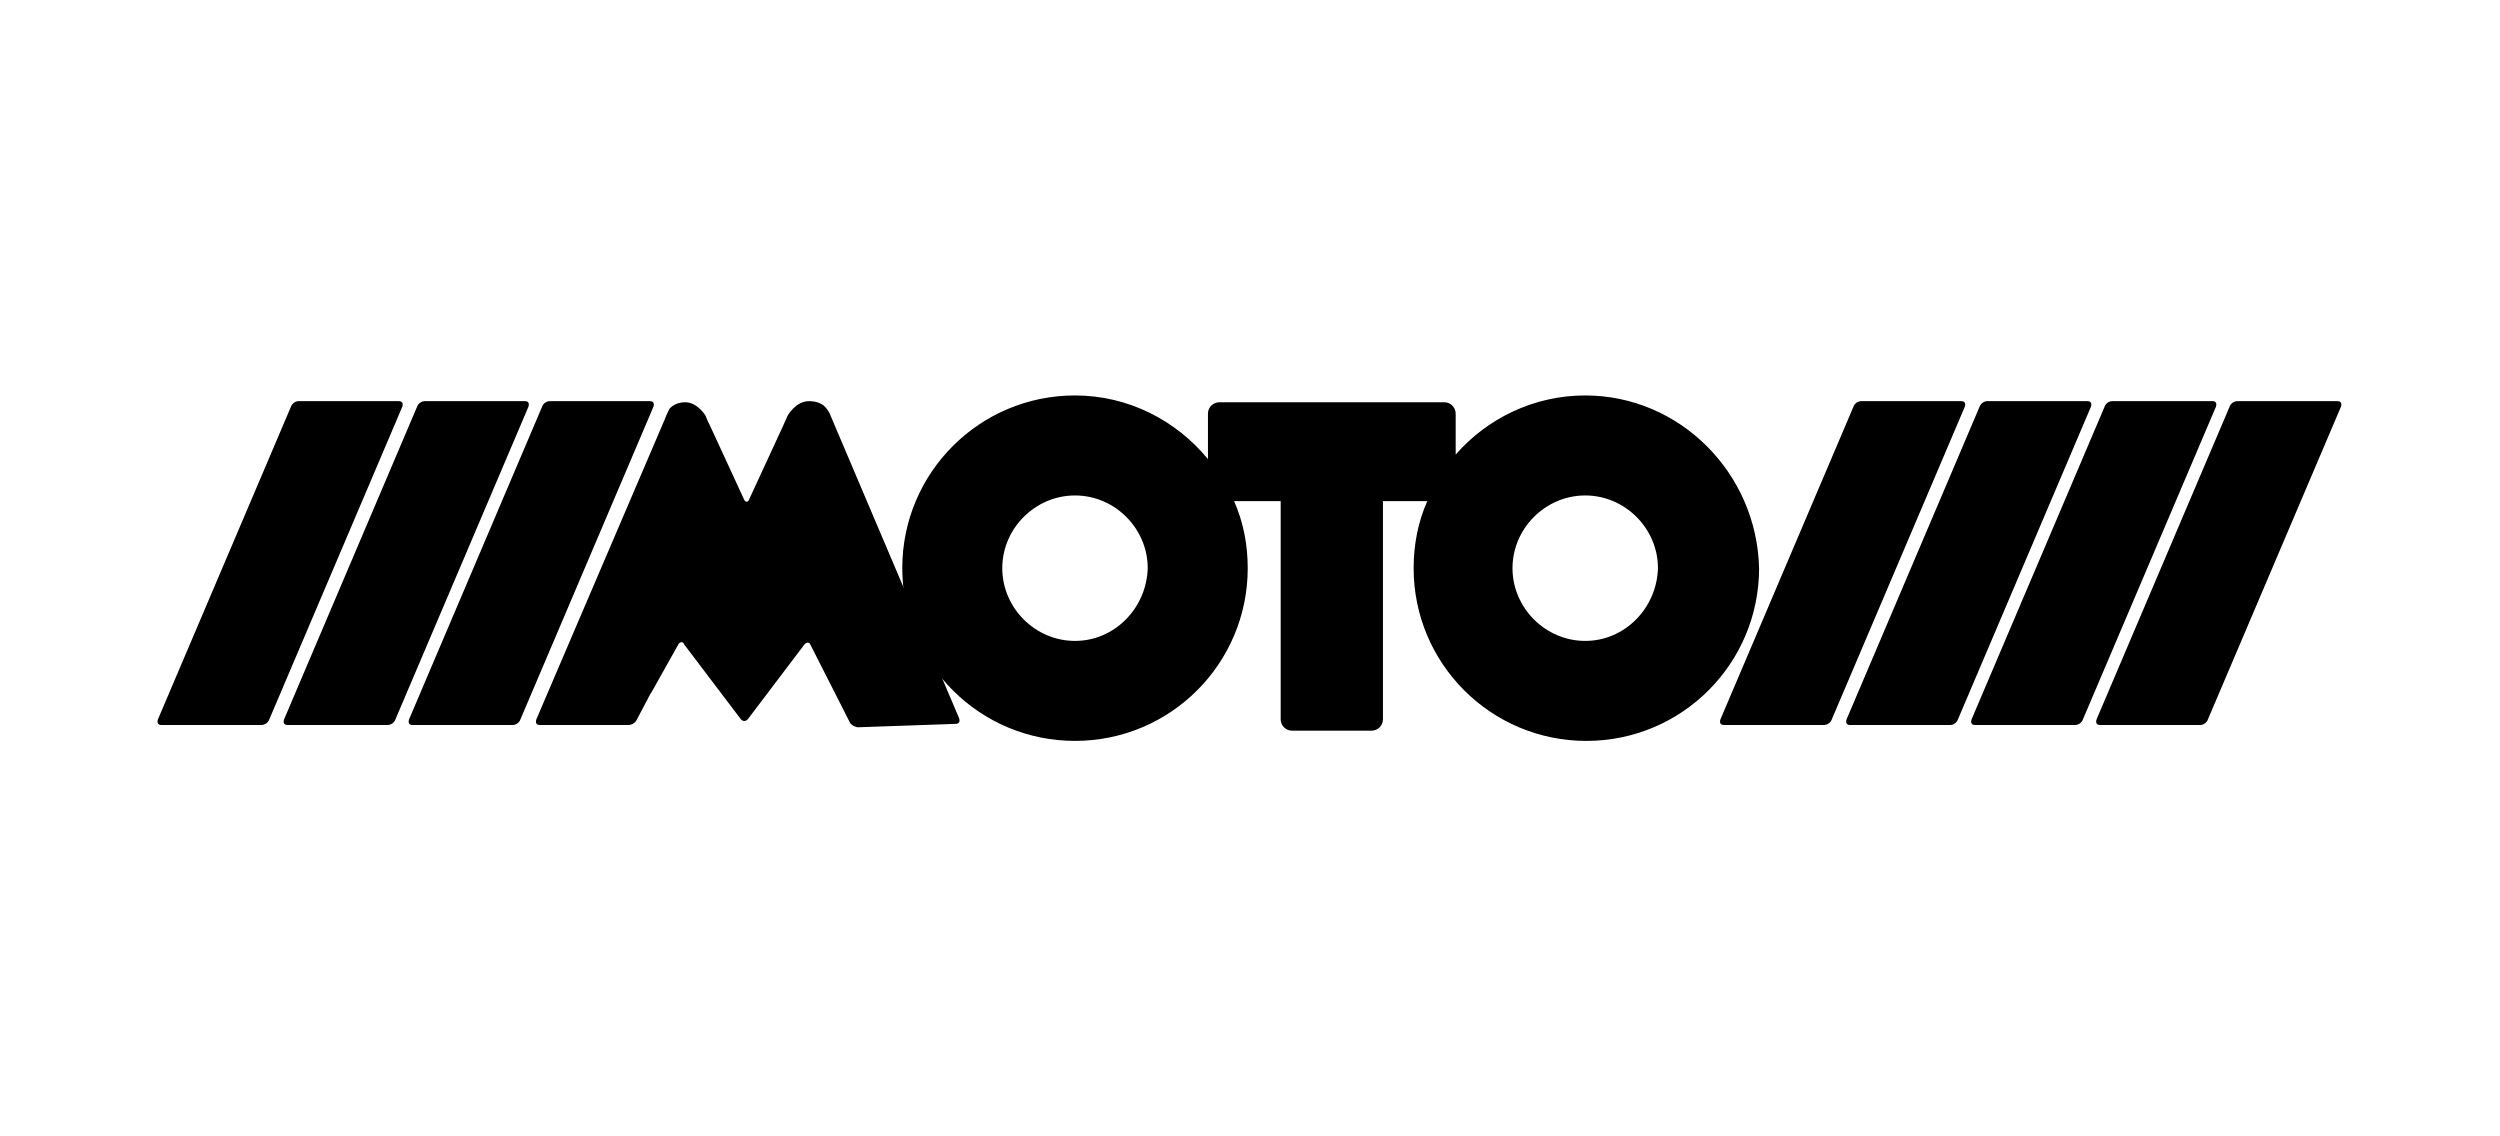 <?xml version="1.0" encoding="utf-8"?>
<!-- Generator: Adobe Illustrator 28.0.0, SVG Export Plug-In . SVG Version: 6.00 Build 0)  -->
<svg version="1.1" xmlns="http://www.w3.org/2000/svg" xmlns:xlink="http://www.w3.org/1999/xlink" x="0px" y="0px"
	 viewBox="0 0 220 100" style="enable-background:new 0 0 220 100;" xml:space="preserve">
<style type="text/css">
	.st0{fill:none;}
	.st1{display:none;}
	.st2{display:inline;}
	.st3{fill-rule:evenodd;clip-rule:evenodd;}
	.st4{fill:#FFFFFF;stroke:#000000;stroke-width:1.655;stroke-miterlimit:10;}
	.st5{fill:#FFFFFF;}
	.st6{fill:url(#SVGID_1_);}
	.st7{fill:url(#SVGID_00000112602572351295232890000012478370870464890531_);}
	.st8{fill:url(#SVGID_00000117660295444104320730000004341388202808724135_);}
	.st9{fill:url(#SVGID_00000059304158671725942940000011518572572384580484_);}
</style>
<g id="レイヤー_1">
	<rect x="0" y="0" class="st0" width="220" height="100"/>
</g>
<g id="レイヤー_2" class="st1">
	<g class="st2">
		<path class="st3" d="M203.3,36.4v-0.7h0.5c0.1,0,0.1,0,0.2,0c0.1,0,0.1,0,0.2,0c0,0,0.1,0.1,0.1,0.1c0,0,0,0.1,0,0.2
			c0,0.1,0,0.2-0.1,0.2c0,0-0.1,0.1-0.1,0.1c-0.1,0-0.1,0-0.2,0.1c-0.1,0-0.1,0-0.2,0H203.3z M202.9,35.4v2.3h0.4v-1h0.4l0.6,1h0.4
			l-0.7-1c0.2,0,0.3-0.1,0.4-0.2c0.1-0.1,0.2-0.3,0.2-0.5c0-0.2-0.1-0.4-0.2-0.5c-0.1-0.1-0.3-0.2-0.6-0.2H202.9z M202,36.5
			c0-0.2,0-0.5,0.1-0.7c0.1-0.2,0.2-0.4,0.4-0.5c0.2-0.2,0.3-0.3,0.5-0.4c0.2-0.1,0.4-0.1,0.7-0.1c0.2,0,0.4,0,0.7,0.1
			c0.2,0.1,0.4,0.2,0.5,0.4c0.2,0.1,0.3,0.3,0.4,0.5c0.1,0.2,0.1,0.4,0.1,0.7c0,0.2,0,0.5-0.1,0.7c-0.1,0.2-0.2,0.4-0.4,0.5
			c-0.1,0.1-0.3,0.3-0.5,0.4c-0.2,0.1-0.4,0.1-0.7,0.1c-0.2,0-0.5,0-0.7-0.1c-0.2-0.1-0.4-0.2-0.5-0.4c-0.1-0.2-0.3-0.3-0.4-0.5
			C202.1,37,202,36.7,202,36.5 M201.7,36.5c0,0.3,0.1,0.5,0.2,0.8c0.1,0.2,0.3,0.4,0.4,0.6c0.2,0.2,0.4,0.3,0.6,0.4
			c0.2,0.1,0.5,0.1,0.8,0.1c0.3,0,0.5-0.1,0.8-0.1c0.2-0.1,0.5-0.2,0.6-0.4c0.2-0.2,0.3-0.4,0.4-0.6c0.1-0.2,0.2-0.5,0.2-0.8
			c0-0.3-0.1-0.5-0.2-0.8c-0.1-0.2-0.3-0.4-0.4-0.6c-0.2-0.2-0.4-0.3-0.6-0.4c-0.2-0.1-0.5-0.2-0.8-0.2c-0.3,0-0.5,0.1-0.8,0.2
			c-0.2,0.1-0.5,0.2-0.6,0.4c-0.2,0.2-0.3,0.4-0.4,0.6C201.7,36,201.7,36.2,201.7,36.5"/>
		<polygon points="34.7,38.5 27.9,44.9 20.9,44.9 20.9,51.6 14.3,57.9 21.3,57.9 27.8,51.6 27.8,58 34.7,58 34.7,51.6 41.3,51.6 
			41.3,45 34.6,45 		"/>
		<path d="M68.7,55.1c-0.1-0.8-1-1.3-2.3-1.3c-1.8,0.2-3.8,0.3-3.8,0.3c-6.8,0-8.1-3.7-8.1-5.7c0-7.1,14.9-8.5,14.9,0.1
			c0,6.3-0.5,8.4,0.9,8.9c2.1,0.8,4.2,0.4,5.1,0c2.2-1,1.4-1.6,1.4-10.5c0-3.1-6.9-8.8-15.4-8.3c-7.3,0.4-14.7,3-15.4,9.8
			c-0.2,2,1.8,9.7,15.6,9.5C68.1,57.8,69.1,56.7,68.7,55.1"/>
		<path d="M148.1,48.5c0,3.1,3.2,5.7,7.1,5.7c3.9,0,7.1-2.6,7.1-5.7c0-3.2-3.2-5.7-7.1-5.7C151.3,42.8,148.1,45.3,148.1,48.5
			 M155.1,58c-8.6,0-14.7-4.5-14.7-9.7c0-5.2,6.2-9.5,14.8-9.5c8.6,0,15,4.3,15,9.5C170.1,53.5,163.7,58,155.1,58"/>
		<path d="M133.4,45.2c2.6,0.8,4.1-1,3.9-1.8c-0.5-1.7-5.1-5-12.9-5c-13.5,0-19.3,11.4-12.6,11.4c10.3,0,12.6,0.1,17.9,0.1
			c0.1,0,0.6-0.1,0.5,0.3c-0.8,2.7-4.8,3.2-6.9,3.2c-7.3,0-6.8-2.7-9.1-2.7c-1,0-3,0.3-3,1.9c0,1.1,3.8,5.2,14.1,5.2
			c3.4,0,13.5-1.5,14.3-9.5c0.1-0.9-0.9-2.2-2.6-2.2c-5.8,0-10.7-0.1-18.2-0.1c-0.7,0-0.4-3.2,6.9-3.2
			C130.1,42.9,132.9,45,133.4,45.2"/>
		<path d="M102,45.3c2.6,0.8,4.1-1,3.9-1.8c-0.5-1.7-5.1-5-12.9-5C79.5,38.6,73.6,50,80.3,50c10.1,0,12.6,0.1,17.9,0.1
			c0.1,0,0.6-0.2,0.5,0.3c-0.8,2.7-4.8,3.2-6.9,3.2c-7.3,0-6.8-2.7-9.1-2.7c-1,0-3,0.3-3,1.9c0,1,3.8,5.2,14.1,5.2
			c3.3,0,13.5-1.5,14.3-9.5c0.1-0.9-0.9-2.2-2.6-2.2c-5.8,0-10.7-0.1-18.2-0.1c-0.7,0-0.4-3.2,6.9-3.2C98.6,43,101.4,45.2,102,45.3"
			/>
		<path d="M195.6,45.2c2.6,0.8,4.1-1,3.9-1.8c-0.5-1.7-5.1-5-12.9-5c-13.5,0-19.3,11.4-12.6,11.4c10.3,0,12.6,0.1,17.9,0.1
			c0.1,0,0.6-0.2,0.5,0.3c-0.8,2.7-4.8,3.2-6.9,3.2c-7.3,0-6.8-2.7-9.1-2.7c-1,0-3,0.3-3,1.9c0,1,3.8,5.2,14.1,5.2
			c3.3,0,13.5-1.5,14.3-9.5c0.1-0.9-0.9-2.2-2.6-2.2c-5.8,0-10.7-0.1-18.2-0.1c-0.7,0-0.4-3.2,6.9-3.2
			C192.2,42.9,195,45.1,195.6,45.2"/>
		<path class="st3" d="M19.8,61.7c0.3,0.4,0.5,0.9,0.5,1.4c0,0.6-0.2,1.2-0.6,1.6c-0.5,0.5-1.1,0.7-2,0.7c-0.8,0-1.4-0.2-1.9-0.6
			c-0.4-0.4-0.6-0.9-0.6-1.6c0-0.6,0.2-1.1,0.5-1.5c0.4-0.5,1.1-0.8,2-0.8C18.7,61,19.3,61.2,19.8,61.7 M19.2,64.4
			c0.3-0.4,0.4-0.8,0.4-1.2c0-0.5-0.2-0.9-0.5-1.2c-0.3-0.3-0.7-0.5-1.3-0.5c-0.5,0-1,0.2-1.3,0.5c-0.3,0.3-0.5,0.7-0.5,1.3
			c0,0.5,0.1,0.9,0.4,1.2c0.3,0.3,0.8,0.5,1.4,0.5C18.4,64.9,18.9,64.8,19.2,64.4"/>
		<polygon points="29.5,61.1 33,61.1 33,61.6 30.2,61.6 30.2,62.9 32.7,62.9 32.7,63.4 30.2,63.4 30.2,65.3 29.5,65.3 		"/>
		<path d="M46.7,64c0,0.2,0.1,0.4,0.2,0.6c0.2,0.3,0.6,0.4,1.2,0.4c0.3,0,0.5,0,0.7-0.1c0.4-0.1,0.6-0.3,0.6-0.6
			c0-0.2-0.1-0.4-0.3-0.5c-0.2-0.1-0.5-0.2-0.8-0.3l-0.7-0.1c-0.5-0.1-0.8-0.2-1-0.3c-0.3-0.2-0.5-0.4-0.5-0.8
			c0-0.4,0.2-0.7,0.5-0.9C47,61.1,47.4,61,48,61c0.5,0,1,0.1,1.4,0.3c0.4,0.2,0.6,0.6,0.6,1h-0.7c0-0.2-0.1-0.4-0.2-0.5
			c-0.2-0.2-0.6-0.3-1.1-0.3c-0.4,0-0.7,0.1-0.9,0.2c-0.2,0.1-0.3,0.3-0.3,0.5c0,0.2,0.1,0.4,0.3,0.5c0.1,0.1,0.4,0.1,0.9,0.2
			l0.7,0.1c0.3,0.1,0.6,0.2,0.8,0.3c0.3,0.2,0.5,0.5,0.5,0.9c0,0.5-0.2,0.8-0.6,1c-0.4,0.2-0.9,0.3-1.4,0.3c-0.6,0-1.1-0.1-1.5-0.4
			C46.2,64.8,46,64.4,46,64H46.7"/>
		<polygon points="60.7,61.1 61.7,64.5 62.8,61.1 63.6,61.1 64.8,64.5 65.7,61.1 66.5,61.1 65.1,65.3 64.4,65.3 63.2,61.8 62,65.3 
			61.3,65.3 59.9,61.1 		"/>
		<rect x="78" y="61.1" width="0.7" height="4.2"/>
		<polygon points="95.6,61.1 95.6,61.6 93.9,61.6 93.9,65.3 93.2,65.3 93.2,61.6 91.4,61.6 91.4,61.1 		"/>
		<polygon points="106.6,64.8 109.8,61.6 106.9,61.6 106.9,61.1 110.7,61.1 110.7,61.6 107.5,64.8 110.7,64.8 110.7,65.3 
			106.6,65.3 		"/>
		<polygon points="121.9,61.1 125.7,61.1 125.7,61.6 122.6,61.6 122.6,62.9 125.4,62.9 125.4,63.4 122.6,63.4 122.6,64.8 
			125.7,64.8 125.7,65.3 121.9,65.3 		"/>
		<path class="st3" d="M139.1,63c0.3,0,0.6-0.1,0.8-0.2c0.2-0.1,0.3-0.3,0.3-0.6c0-0.3-0.1-0.5-0.4-0.6c-0.1-0.1-0.3-0.1-0.6-0.1
			h-1.7V63H139.1 M136.8,61.1h2.4c0.4,0,0.7,0,1,0.1c0.5,0.2,0.7,0.5,0.7,1c0,0.3-0.1,0.5-0.2,0.6c-0.1,0.2-0.3,0.3-0.5,0.4
			c0.2,0.1,0.4,0.2,0.5,0.3c0.1,0.1,0.2,0.3,0.2,0.5l0,0.6c0,0.2,0,0.3,0.1,0.4c0,0.1,0.1,0.2,0.2,0.3v0.1h-0.9c0,0,0-0.1-0.1-0.1
			c0-0.1,0-0.2,0-0.3l0-0.7c0-0.3-0.1-0.5-0.4-0.6c-0.1-0.1-0.3-0.1-0.6-0.1h-1.6v1.8h-0.7V61.1z"/>
		<polygon points="152.4,61.1 153.1,61.1 153.1,64.8 155.8,64.8 155.8,65.3 152.4,65.3 		"/>
		<path class="st3" d="M170,63.6l-0.8-1.9l-0.8,1.9H170z M168.9,61.1h0.8l1.9,4.2h-0.8l-0.5-1.3h-2l-0.6,1.3h-0.7L168.9,61.1z"/>
		<polygon points="182.4,61.1 183.2,61.1 185.8,64.5 185.8,61.1 186.4,61.1 186.4,65.3 185.7,65.3 183,61.9 183,65.3 182.4,65.3 		
			"/>
		<path class="st3" d="M199.4,64.8c0.2,0,0.4,0,0.6-0.1c0.3-0.1,0.5-0.2,0.7-0.4c0.1-0.2,0.2-0.4,0.3-0.7c0-0.2,0.1-0.3,0.1-0.4
			c0-0.5-0.1-0.9-0.4-1.2c-0.3-0.3-0.7-0.4-1.2-0.4h-1.2v3.2H199.4 M197.4,61.1h2.1c0.7,0,1.3,0.2,1.6,0.6c0.3,0.4,0.5,0.8,0.5,1.4
			c0,0.5-0.1,0.9-0.3,1.2c-0.4,0.6-1,1-1.9,1h-2.1V61.1z"/>
	</g>
	<g class="st2">
		<g>
			<g>
				<path class="st4" d="M35-71.9h-6.5l-2.2,8.1l2,0.7h-2.1L24-55l2.1,0.7c0.3,0.1,0.9,0.3,4.6,0.3c2.7,0,5.7-0.4,6.7-3.7
					c0.4-1.2,0.2-2.5-0.5-3.5c-0.6-0.8-1.4-1.3-2.4-1.6c2.2-0.2,4.3-1,5.2-3.6c0.4-1.2,0.2-2.5-0.5-3.5C38.3-71.2,36.8-71.9,35-71.9
					z M207.7-76.1l-2-0.8c-3.4-1.3-15.1-3.6-22.4,0c-0.8,0.4-1.5,0.8-2.2,1.3l0.7-2.6h-14.5c0,0-1.1,3.9-1.4,5.3
					c-0.2-1.2-0.8-5.3-0.8-5.3h-41.5c0,0-0.9,1.2-0.9,1.2c0.1-0.6,0.3-1.2,0.3-1.2h-14.6l-3,12v-12H84.1c0,0-3.8,6.6-6.9,12.1
					c0.1-0.4,0.2-0.8,0.2-1.3l0-0.4c0.1-1,0.2-2.1,0.2-3.2c0-1.8-0.3-3.6-1.6-5.1c-1.3-1.5-3.3-2.2-6.1-2.2H48.9l-0.7,2.5
					c-1.8-1.7-4.3-2.5-6.2-2.5H19.8l-7.4,29.5h24.2c1.6,0,3.3-0.3,4.8-0.9l-0.2,0.9H56c0,0,0.9-3.5,1.3-5c1.1,1.9,2.9,5,2.9,5
					s6.8,0,12.2,0c0,0,0.1,0.2,0.1,0.2s0.1-0.2,0.1-0.2c5,0,11.3,0,11.3,0s1.9-3.1,2.6-4.3h4.3c0,0.9-0.2,4.3-0.2,4.3h14.6l0,0h10.2
					c0,0,0.9-3.6,1.2-4.9c0.4,1.4,1.4,4.9,1.4,4.9h16.5h0h22c0,0,1.1-4.2,1.7-6.2c0.5,2,1.6,6.2,1.6,6.2h14l1.1-4
					c0.1,0.2,0.2,0.3,0.4,0.5c3.1,3.5,9.1,4,12.4,4c5.4,0,11.7-1.7,12-1.8l1.3-0.4L207.7-76.1z M202.8-65.7 M45.5-70.6
					c-0.3,3.1-1.4,5-5.5,5l0,4.7c0.3,0,1.8,0.1,2.6,0.9c0.4,0.4,0.5,1.1,0.5,1.7c0,0.4,0,0.7-0.1,1.1c-0.5,2.9-4.1,4-6.2,4
					c0,0-13.8,0-18.2,0c1-4.2,4.4-17.5,5-20.2c3,0,18.5,0,18.5,0c0.9,0,2.3,0.5,3,1.3c0.3,0.4,0.5,0.8,0.5,1.2
					C45.5-70.8,45.5-70.7,45.5-70.6z M62.8-53.2c-0.6-1-2.9-5-4.8-8.3l4.3,0.1c0.3,0,0.6,0,0.8,0c1.8,2.5,4.7,6.7,5.8,8.2H62.8z
					 M66.8-63.5c0.7-1,0.9-2.1,1.1-2.8c0.2-1.2,0-2.4-0.8-3.3c-0.9-1.1-2.4-1.7-4.3-1.7H57L54-61.5l0.5,0c-0.8,3.1-1.8,7-2.1,8.3h-5
					c1.1-4.2,4.5-17.5,5.2-20.2c3,0,17.5,0,17.5,0c1.3,0,2.2,0.2,2.6,0.6c0.7,0.7,0.4,2.9,0.2,4.6l0,0.4c-0.3,2.8-2.2,4.2-2.8,4.3
					H66.8z M72.1-57.1c-0.6-0.8-0.7-0.9-1.3-1.8c1.1-0.2,2.3-0.8,3.3-1.8C73.3-59.2,72.6-57.9,72.1-57.1z M100.5-53.2h-5
					c0-0.9,0.2-4.3,0.2-4.3H83.8c0,0-1.9,3.1-2.6,4.3h-6c1.6-2.7,10.5-18.2,11.6-20.2h5.8l-9.4,15.3l12.2,0.2v-15.4h5.2V-53.2z
					 M121.5-53.2c-0.7-2.3-2.8-10-2.8-10h-4.5c0,0-1.8,7.6-2.4,10c-1.5,0-2.8,0-4.9,0c1.1-4.2,4.4-17.5,5.1-20.2h5.1
					c-0.7,2.8-1.6,6.7-1.6,6.7l4.2,1.9c0,0,5.2-7.1,6.3-8.6h6.2c-3.3,3.8-8.8,10.3-8.8,10.3s2.7,6.4,4.1,9.9H121.5z M131-56.9
					c-1-2.4-1.9-4.5-2.2-5.3c0.6-0.7,2.9-3.4,5.4-6.4L131-56.9z M139.7-53.2h-4.8c1.1-4.2,4.8-17.6,5.5-20.2h4.8
					C144-69.2,140.4-55.8,139.7-53.2z M170.2-53.2h-6.8c-0.7-2.6-5.1-19.7-5.1-19.7s-4.7,17.1-5.4,19.7H148
					c1.1-4.2,4.8-17.6,5.5-20.2h7.5c0.5,2.9,1.9,12.2,1.9,12.2l4.6,0.2c0,0,2.7-9.8,3.4-12.4h4.8C174.5-69.2,170.9-55.8,170.2-53.2z
					 M193.6-58.2c0.3-0.8,0.5-1.7,0.7-2.5h4.3c-0.6,2.6-1.3,5.3-1.6,6.8c-2,0.5-6,1.3-9.4,1.3c-4.2,0-7.6-0.9-8.9-2.5
					c-0.6-0.6-0.8-1.4-0.6-2.4c0.8-6.4,1.9-12.5,7.2-15.1c4.6-2.3,12.4-1.4,16.6-0.4c-0.3,1.1-0.4,1.5-0.7,2.5
					c-2.7-0.2-7.2-0.5-8.6-0.5c-3,0-7.7,2.2-8.6,8.3c-0.7,4.9,0.5,7.3,3.9,8l0.1,0C189-54.4,192.2-54.1,193.6-58.2z"/>
			</g>
		</g>
		<g>
			<g>
				<path class="st5" d="M35-71.9h-6.5l-2.2,8.1l2,0.7h-2.1L24-55l2.1,0.7c0.3,0.1,0.9,0.3,4.6,0.3c2.7,0,5.7-0.4,6.7-3.7
					c0.4-1.2,0.2-2.5-0.5-3.5c-0.6-0.8-1.4-1.3-2.4-1.6c2.2-0.2,4.3-1,5.2-3.6c0.4-1.2,0.2-2.5-0.5-3.5C38.3-71.2,36.8-71.9,35-71.9
					z M207.7-76.1l-2-0.8c-3.4-1.3-15.1-3.6-22.4,0c-0.8,0.4-1.5,0.8-2.2,1.3l0.7-2.6h-14.5c0,0-1.1,3.9-1.4,5.3
					c-0.2-1.2-0.8-5.3-0.8-5.3h-41.5c0,0-0.9,1.2-0.9,1.2c0.1-0.6,0.3-1.2,0.3-1.2h-14.6l-3,12v-12H84.1c0,0-3.8,6.6-6.9,12.1
					c0.1-0.4,0.2-0.8,0.2-1.3l0-0.4c0.1-1,0.2-2.1,0.2-3.2c0-1.8-0.3-3.6-1.6-5.1c-1.3-1.5-3.3-2.2-6.1-2.2H48.9l-0.7,2.5
					c-1.8-1.7-4.3-2.5-6.2-2.5H19.8l-7.4,29.5h24.2c1.6,0,3.3-0.3,4.8-0.9l-0.2,0.9H56c0,0,0.9-3.5,1.3-5c1.1,1.9,2.9,5,2.9,5
					s6.8,0,12.2,0c0,0,0.1,0.2,0.1,0.2s0.1-0.2,0.1-0.2c5,0,11.3,0,11.3,0s1.9-3.1,2.6-4.3h4.3c0,0.9-0.2,4.3-0.2,4.3h14.6l0,0h10.2
					c0,0,0.9-3.6,1.2-4.9c0.4,1.4,1.4,4.9,1.4,4.9h16.5h0h22c0,0,1.1-4.2,1.7-6.2c0.5,2,1.6,6.2,1.6,6.2h14l1.1-4
					c0.1,0.2,0.2,0.3,0.4,0.5c3.1,3.5,9.1,4,12.4,4c5.4,0,11.7-1.7,12-1.8l1.3-0.4L207.7-76.1z M202.8-65.7 M45.5-70.6
					c-0.3,3.1-1.4,5-5.5,5l0,4.7c0.3,0,1.8,0.1,2.6,0.9c0.4,0.4,0.5,1.1,0.5,1.7c0,0.4,0,0.7-0.1,1.1c-0.5,2.9-4.1,4-6.2,4
					c0,0-13.8,0-18.2,0c1-4.2,4.4-17.5,5-20.2c3,0,18.5,0,18.5,0c0.9,0,2.3,0.5,3,1.3c0.3,0.4,0.5,0.8,0.5,1.2
					C45.5-70.8,45.5-70.7,45.5-70.6z M62.8-53.2c-0.6-1-2.9-5-4.8-8.3l4.3,0.1c0.3,0,0.6,0,0.8,0c1.8,2.5,4.7,6.7,5.8,8.2H62.8z
					 M66.8-63.5c0.7-1,0.9-2.1,1.1-2.8c0.2-1.2,0-2.4-0.8-3.3c-0.9-1.1-2.4-1.7-4.3-1.7H57L54-61.5l0.5,0c-0.8,3.1-1.8,7-2.1,8.3h-5
					c1.1-4.2,4.5-17.5,5.2-20.2c3,0,17.5,0,17.5,0c1.3,0,2.2,0.2,2.6,0.6c0.7,0.7,0.4,2.9,0.2,4.6l0,0.4c-0.3,2.8-2.2,4.2-2.8,4.3
					H66.8z M72.1-57.1c-0.6-0.8-0.7-0.9-1.3-1.8c1.1-0.2,2.3-0.8,3.3-1.8C73.3-59.2,72.6-57.9,72.1-57.1z M100.5-53.2h-5
					c0-0.9,0.2-4.3,0.2-4.3H83.8c0,0-1.9,3.1-2.6,4.3h-6c1.6-2.7,10.5-18.2,11.6-20.2h5.8l-9.4,15.3l12.2,0.2v-15.4h5.2V-53.2z
					 M121.5-53.2c-0.7-2.3-2.8-10-2.8-10h-4.5c0,0-1.8,7.6-2.4,10c-1.5,0-2.8,0-4.9,0c1.1-4.2,4.4-17.5,5.1-20.2h5.1
					c-0.7,2.8-1.6,6.7-1.6,6.7l4.2,1.9c0,0,5.2-7.1,6.3-8.6h6.2c-3.3,3.8-8.8,10.3-8.8,10.3s2.7,6.4,4.1,9.9H121.5z M131-56.9
					c-1-2.4-1.9-4.5-2.2-5.3c0.6-0.7,2.9-3.4,5.4-6.4L131-56.9z M139.7-53.2h-4.8c1.1-4.2,4.8-17.6,5.5-20.2h4.8
					C144-69.2,140.4-55.8,139.7-53.2z M170.2-53.2h-6.8c-0.7-2.6-5.1-19.7-5.1-19.7s-4.7,17.1-5.4,19.7H148
					c1.1-4.2,4.8-17.6,5.5-20.2h7.5c0.5,2.9,1.9,12.2,1.9,12.2l4.6,0.2c0,0,2.7-9.8,3.4-12.4h4.8C174.5-69.2,170.9-55.8,170.2-53.2z
					 M193.6-58.2c0.3-0.8,0.5-1.7,0.7-2.5h4.3c-0.6,2.6-1.3,5.3-1.6,6.8c-2,0.5-6,1.3-9.4,1.3c-4.2,0-7.6-0.9-8.9-2.5
					c-0.6-0.6-0.8-1.4-0.6-2.4c0.8-6.4,1.9-12.5,7.2-15.1c4.6-2.3,12.4-1.4,16.6-0.4c-0.3,1.1-0.4,1.5-0.7,2.5
					c-2.7-0.2-7.2-0.5-8.6-0.5c-3,0-7.7,2.2-8.6,8.3c-0.7,4.9,0.5,7.3,3.9,8l0.1,0C189-54.4,192.2-54.1,193.6-58.2z"/>
			</g>
		</g>
		<g>
			<path d="M42-75.7c-2.2,0-20.4,0-20.4,0l-6.2,24.8c0,0,17.6,0,21.2,0c3.6,0,7.9-1.9,8.6-6c1-6-4-6.4-5.2-6.4c5.9,0,7.5-3.4,7.9-7
				C48.3-74.1,44.3-75.7,42-75.7z M35.2-58.5c-0.4,1.3-1.2,2.1-4.5,2.1c-3.3,0-3.8-0.2-3.8-0.2l1.2-4.3c0,0,2.8,0,4.7,0
				C34.5-60.8,35.6-59.7,35.2-58.5z M37.5-67.3c-0.4,1.3-1.2,2.1-4.5,2.1c-3.3,0-3.8-0.2-3.8-0.2l1.2-4.3c0,0,2.8,0,4.7,0
				C36.8-69.6,37.9-68.5,37.5-67.3z"/>
			<path d="M85.5-75.7l-13.2,23l-5.9-8.4c0,0,1.9,0,3.7,0c1.8,0,4.7-2.5,5.1-6.4c0.4-3.9,1.1-8.2-5.1-8.2c-6.2,0-19.3,0-19.3,0
				l-6.4,24.8h9.9l2.3-8.9l5.1,8.9h21.1l2.6-4.3h8.1l-0.2,4.3h9.8v-24.8H85.5z M65.6-66.7c-0.3,1.7-0.8,2.9-3.2,2.9
				c-2.3,0-5.3-0.1-5.3-0.1l1.6-5c0,0,2.7,0,4.1,0C64.3-68.8,65.9-68.3,65.6-66.7z M93-60.3l-5.7-0.1l5.7-9.2V-60.3z"/>
			<polygon points="103.8,-50.9 110.1,-75.7 119.9,-75.7 117.7,-66.2 124.7,-75.7 137.1,-75.7 126,-62.7 131,-50.9 119.8,-50.9 
				116.9,-60.9 116,-60.9 113.6,-50.9 			"/>
			<polygon points="141.5,-50.9 131.8,-50.9 138.5,-75.7 148.2,-75.7 			"/>
			<path d="M158.2-63.7"/>
			<polygon points="158.2,-63.8 154.7,-50.9 145,-50.9 151.7,-75.7 163,-75.7 165.2,-61.6 169,-75.7 178.7,-75.7 172,-50.9 
				161.5,-50.9 			"/>
			<path d="M165-61.6"/>
			<path d="M192.6-63.1h9.1L199-52c0,0-6.2,1.7-11.3,1.7c-5.1,0-12.6-1.4-11.9-7.5c0.8-6.1,1.9-13.6,8.5-16.9
				c6.6-3.3,17.6-1,20.6,0.1l-1.9,6.6c0,0-8.5-0.6-10.3-0.6c-1.8,0-5.5,1.3-6.3,6.4c-0.8,5,0.9,5.1,2.2,5.4c1.3,0.2,2.3-0.4,2.8-2.1
				C192-60.7,192.6-63.1,192.6-63.1z"/>
		</g>
	</g>
</g>
<g id="レイヤー_3" class="st1">
	<g class="st2">
		<g>
			<g>
				<path class="st4" d="M34.4,40.7h-6.5l-2.2,8.1l2,0.7h-2.1l-2.2,8.1l2.1,0.7c0.3,0.1,0.9,0.3,4.6,0.3c2.7,0,5.7-0.4,6.7-3.7
					c0.4-1.2,0.2-2.5-0.5-3.5c-0.6-0.8-1.4-1.3-2.4-1.6c2.2-0.2,4.3-1,5.2-3.6c0.4-1.2,0.2-2.5-0.5-3.5
					C37.7,41.4,36.2,40.7,34.4,40.7z M207.1,36.6l-2-0.8c-3.4-1.3-15.1-3.6-22.4,0c-0.8,0.4-1.5,0.8-2.2,1.3l0.7-2.6h-14.5
					c0,0-1.1,3.9-1.4,5.3c-0.2-1.2-0.8-5.3-0.8-5.3h-41.5c0,0-0.9,1.2-0.9,1.2c0.1-0.6,0.3-1.2,0.3-1.2h-14.6l-3,12v-12H83.5
					c0,0-3.8,6.6-6.9,12.1c0.1-0.4,0.2-0.8,0.2-1.3l0-0.4c0.1-1,0.2-2.1,0.2-3.2c0-1.8-0.3-3.6-1.6-5.1c-1.3-1.5-3.3-2.2-6.1-2.2
					H48.3l-0.7,2.5c-1.8-1.7-4.3-2.5-6.2-2.5H19.2l-7.4,29.5h24.2c1.6,0,3.3-0.3,4.8-0.9l-0.2,0.9h14.7c0,0,0.9-3.5,1.3-5
					c1.1,1.9,2.9,5,2.9,5s6.8,0,12.2,0c0,0,0.1,0.2,0.1,0.2s0.1-0.2,0.1-0.2c5,0,11.3,0,11.3,0s1.9-3.1,2.6-4.3h4.3
					c0,0.9-0.2,4.3-0.2,4.3h14.6l0,0h10.2c0,0,0.9-3.6,1.2-4.9c0.4,1.4,1.4,4.9,1.4,4.9h16.5h0h22c0,0,1.1-4.2,1.7-6.2
					c0.5,2,1.6,6.2,1.6,6.2h14l1.1-4c0.1,0.2,0.2,0.3,0.4,0.5c3.1,3.5,9.1,4,12.4,4c5.4,0,11.7-1.7,12-1.8l1.3-0.4L207.1,36.6z
					 M202.1,46.9 M44.9,42c-0.3,3.1-1.4,5-5.5,5l0,4.7c0.3,0,1.8,0.1,2.6,0.9c0.4,0.4,0.5,1.1,0.5,1.7c0,0.4,0,0.7-0.1,1.1
					c-0.5,2.9-4.1,4-6.2,4c0,0-13.8,0-18.2,0c1-4.2,4.4-17.5,5-20.2c3,0,18.5,0,18.5,0c0.9,0,2.3,0.5,3,1.3c0.3,0.4,0.5,0.8,0.5,1.2
					C44.9,41.8,44.9,41.9,44.9,42z M62.2,59.4c-0.6-1-2.9-5-4.8-8.3l4.3,0.1c0.3,0,0.6,0,0.8,0c1.8,2.5,4.7,6.7,5.8,8.2H62.2z
					 M66.2,49.2c0.7-1,0.9-2.1,1.1-2.8c0.2-1.2,0-2.4-0.8-3.3c-0.9-1.1-2.4-1.7-4.3-1.7h-5.8l-3.1,9.6l0.5,0c-0.8,3.1-1.8,7-2.1,8.3
					h-5c1.1-4.2,4.5-17.5,5.2-20.2c3,0,17.5,0,17.5,0c1.3,0,2.2,0.2,2.6,0.6c0.7,0.7,0.4,2.9,0.2,4.6l0,0.4
					c-0.3,2.8-2.2,4.2-2.8,4.3H66.2z M71.4,55.5c-0.6-0.8-0.7-0.9-1.3-1.8c1.1-0.2,2.3-0.8,3.3-1.8C72.7,53.5,71.9,54.7,71.4,55.5z
					 M99.9,59.4h-5c0-0.9,0.2-4.3,0.2-4.3H83.2c0,0-1.9,3.1-2.6,4.3h-6c1.6-2.7,10.5-18.2,11.6-20.2H92l-9.4,15.3l12.2,0.2V39.2h5.2
					V59.4z M120.9,59.4c-0.7-2.3-2.8-10-2.8-10h-4.5c0,0-1.8,7.6-2.4,10c-1.5,0-2.8,0-4.9,0c1.1-4.2,4.4-17.5,5.1-20.2h5.1
					c-0.7,2.8-1.6,6.7-1.6,6.7l4.2,1.9c0,0,5.2-7.1,6.3-8.6h6.2c-3.3,3.8-8.8,10.3-8.8,10.3s2.7,6.4,4.1,9.9H120.9z M130.3,55.7
					c-1-2.4-1.9-4.5-2.2-5.3c0.6-0.7,2.9-3.4,5.4-6.4L130.3,55.7z M139,59.4h-4.8c1.1-4.2,4.8-17.6,5.5-20.2h4.8
					C143.4,43.4,139.8,56.8,139,59.4z M169.6,59.4h-6.8c-0.7-2.6-5.1-19.7-5.1-19.7s-4.7,17.1-5.4,19.7h-4.8
					c1.1-4.2,4.8-17.6,5.5-20.2h7.5c0.5,2.9,1.9,12.2,1.9,12.2l4.6,0.2c0,0,2.7-9.8,3.4-12.4h4.8C173.9,43.4,170.3,56.8,169.6,59.4z
					 M193,54.4c0.3-0.8,0.5-1.7,0.7-2.5h4.3c-0.6,2.6-1.3,5.3-1.6,6.8c-2,0.5-6,1.3-9.4,1.3c-4.2,0-7.6-0.9-8.9-2.5
					c-0.6-0.6-0.8-1.4-0.6-2.4c0.8-6.4,1.9-12.5,7.2-15.1c4.6-2.3,12.4-1.4,16.6-0.4c-0.3,1.1-0.4,1.5-0.7,2.5
					c-2.7-0.2-7.2-0.5-8.6-0.5c-3,0-7.7,2.2-8.6,8.3c-0.7,4.9,0.5,7.3,3.9,8l0.1,0C188.4,58.2,191.6,58.5,193,54.4z"/>
			</g>
		</g>
		<g>
			<g>
				<path class="st5" d="M34.4,40.7h-6.5l-2.2,8.1l2,0.7h-2.1l-2.2,8.1l2.1,0.7c0.3,0.1,0.9,0.3,4.6,0.3c2.7,0,5.7-0.4,6.7-3.7
					c0.4-1.2,0.2-2.5-0.5-3.5c-0.6-0.8-1.4-1.3-2.4-1.6c2.2-0.2,4.3-1,5.2-3.6c0.4-1.2,0.2-2.5-0.5-3.5
					C37.7,41.4,36.2,40.7,34.4,40.7z M207.1,36.6l-2-0.8c-3.4-1.3-15.1-3.6-22.4,0c-0.8,0.4-1.5,0.8-2.2,1.3l0.7-2.6h-14.5
					c0,0-1.1,3.9-1.4,5.3c-0.2-1.2-0.8-5.3-0.8-5.3h-41.5c0,0-0.9,1.2-0.9,1.2c0.1-0.6,0.3-1.2,0.3-1.2h-14.6l-3,12v-12H83.5
					c0,0-3.8,6.6-6.9,12.1c0.1-0.4,0.2-0.8,0.2-1.3l0-0.4c0.1-1,0.2-2.1,0.2-3.2c0-1.8-0.3-3.6-1.6-5.1c-1.3-1.5-3.3-2.2-6.1-2.2
					H48.3l-0.7,2.5c-1.8-1.7-4.3-2.5-6.2-2.5H19.2l-7.4,29.5h24.2c1.6,0,3.3-0.3,4.8-0.9l-0.2,0.9h14.7c0,0,0.9-3.5,1.3-5
					c1.1,1.9,2.9,5,2.9,5s6.8,0,12.2,0c0,0,0.1,0.2,0.1,0.2s0.1-0.2,0.1-0.2c5,0,11.3,0,11.3,0s1.9-3.1,2.6-4.3h4.3
					c0,0.9-0.2,4.3-0.2,4.3h14.6l0,0h10.2c0,0,0.9-3.6,1.2-4.9c0.4,1.4,1.4,4.9,1.4,4.9h16.5h0h22c0,0,1.1-4.2,1.7-6.2
					c0.5,2,1.6,6.2,1.6,6.2h14l1.1-4c0.1,0.2,0.2,0.3,0.4,0.5c3.1,3.5,9.1,4,12.4,4c5.4,0,11.7-1.7,12-1.8l1.3-0.4L207.1,36.6z
					 M202.1,46.9 M44.9,42c-0.3,3.1-1.4,5-5.5,5l0,4.7c0.3,0,1.8,0.1,2.6,0.9c0.4,0.4,0.5,1.1,0.5,1.7c0,0.4,0,0.7-0.1,1.1
					c-0.5,2.9-4.1,4-6.2,4c0,0-13.8,0-18.2,0c1-4.2,4.4-17.5,5-20.2c3,0,18.5,0,18.5,0c0.9,0,2.3,0.5,3,1.3c0.3,0.4,0.5,0.8,0.5,1.2
					C44.9,41.8,44.9,41.9,44.9,42z M62.2,59.4c-0.6-1-2.9-5-4.8-8.3l4.3,0.1c0.3,0,0.6,0,0.8,0c1.8,2.5,4.7,6.7,5.8,8.2H62.2z
					 M66.2,49.2c0.7-1,0.9-2.1,1.1-2.8c0.2-1.2,0-2.4-0.8-3.3c-0.9-1.1-2.4-1.7-4.3-1.7h-5.8l-3.1,9.6l0.5,0c-0.8,3.1-1.8,7-2.1,8.3
					h-5c1.1-4.2,4.5-17.5,5.2-20.2c3,0,17.5,0,17.5,0c1.3,0,2.2,0.2,2.6,0.6c0.7,0.7,0.4,2.9,0.2,4.6l0,0.4
					c-0.3,2.8-2.2,4.2-2.8,4.3H66.2z M71.4,55.5c-0.6-0.8-0.7-0.9-1.3-1.8c1.1-0.2,2.3-0.8,3.3-1.8C72.7,53.5,71.9,54.7,71.4,55.5z
					 M99.9,59.4h-5c0-0.9,0.2-4.3,0.2-4.3H83.2c0,0-1.9,3.1-2.6,4.3h-6c1.6-2.7,10.5-18.2,11.6-20.2H92l-9.4,15.3l12.2,0.2V39.2h5.2
					V59.4z M120.9,59.4c-0.7-2.3-2.8-10-2.8-10h-4.5c0,0-1.8,7.6-2.4,10c-1.5,0-2.8,0-4.9,0c1.1-4.2,4.4-17.5,5.1-20.2h5.1
					c-0.7,2.8-1.6,6.7-1.6,6.7l4.2,1.9c0,0,5.2-7.1,6.3-8.6h6.2c-3.3,3.8-8.8,10.3-8.8,10.3s2.7,6.4,4.1,9.9H120.9z M130.3,55.7
					c-1-2.4-1.9-4.5-2.2-5.3c0.6-0.7,2.9-3.4,5.4-6.4L130.3,55.7z M139,59.4h-4.8c1.1-4.2,4.8-17.6,5.5-20.2h4.8
					C143.4,43.4,139.8,56.8,139,59.4z M169.6,59.4h-6.8c-0.7-2.6-5.1-19.7-5.1-19.7s-4.7,17.1-5.4,19.7h-4.8
					c1.1-4.2,4.8-17.6,5.5-20.2h7.5c0.5,2.9,1.9,12.2,1.9,12.2l4.6,0.2c0,0,2.7-9.8,3.4-12.4h4.8C173.9,43.4,170.3,56.8,169.6,59.4z
					 M193,54.4c0.3-0.8,0.5-1.7,0.7-2.5h4.3c-0.6,2.6-1.3,5.3-1.6,6.8c-2,0.5-6,1.3-9.4,1.3c-4.2,0-7.6-0.9-8.9-2.5
					c-0.6-0.6-0.8-1.4-0.6-2.4c0.8-6.4,1.9-12.5,7.2-15.1c4.6-2.3,12.4-1.4,16.6-0.4c-0.3,1.1-0.4,1.5-0.7,2.5
					c-2.7-0.2-7.2-0.5-8.6-0.5c-3,0-7.7,2.2-8.6,8.3c-0.7,4.9,0.5,7.3,3.9,8l0.1,0C188.4,58.2,191.6,58.5,193,54.4z"/>
			</g>
		</g>
		<g>
			<path d="M41.4,36.9c-2.2,0-20.4,0-20.4,0l-6.2,24.8c0,0,17.6,0,21.2,0c3.6,0,7.9-1.9,8.6-6c1-6-4-6.4-5.2-6.4
				c5.9,0,7.5-3.4,7.9-7C47.6,38.5,43.7,36.9,41.4,36.9z M34.5,54.1c-0.4,1.3-1.2,2.1-4.5,2.1c-3.3,0-3.8-0.2-3.8-0.2l1.2-4.3
				c0,0,2.8,0,4.7,0C33.9,51.8,35,52.9,34.5,54.1z M36.9,45.3c-0.4,1.3-1.2,2.1-4.5,2.1c-3.3,0-3.8-0.2-3.8-0.2l1.2-4.3
				c0,0,2.8,0,4.7,0C36.2,43,37.3,44.1,36.9,45.3z"/>
			<path d="M84.9,36.9l-13.2,23l-5.9-8.4c0,0,1.9,0,3.7,0c1.8,0,4.7-2.5,5.1-6.4c0.4-3.9,1.1-8.2-5.1-8.2c-6.2,0-19.3,0-19.3,0
				l-6.4,24.8h9.9l2.3-8.9l5.1,8.9h21.1l2.6-4.3h8.1l-0.2,4.3h9.8V36.9H84.9z M65,45.9c-0.3,1.7-0.8,2.9-3.2,2.9
				c-2.3,0-5.3-0.1-5.3-0.1l1.6-5c0,0,2.7,0,4.1,0C63.6,43.8,65.3,44.3,65,45.9z M92.4,52.3l-5.7-0.1l5.7-9.2V52.3z"/>
			<polygon points="103.2,61.7 109.4,36.9 119.3,36.9 117,46.4 124.1,36.9 136.5,36.9 125.4,49.9 130.3,61.7 119.1,61.7 116.3,51.7 
				115.4,51.7 112.9,61.7 			"/>
			<polygon points="140.8,61.7 131.1,61.7 137.9,36.9 147.6,36.9 			"/>
			<path d="M157.6,48.9"/>
			<polygon points="157.6,48.8 154,61.7 144.3,61.7 151.1,36.9 162.3,36.9 164.5,51.1 168.4,36.9 178.1,36.9 171.3,61.7 160.9,61.7 
							"/>
			<path d="M164.4,51"/>
			<path d="M191.9,49.5h9.1l-2.7,11c0,0-6.2,1.7-11.3,1.7c-5.1,0-12.6-1.4-11.9-7.5c0.8-6.1,1.9-13.6,8.5-16.9
				c6.6-3.3,17.6-1,20.6,0.1l-1.9,6.6c0,0-8.5-0.6-10.3-0.6c-1.8,0-5.5,1.3-6.3,6.4c-0.8,5,0.9,5.1,2.2,5.4c1.3,0.2,2.3-0.4,2.8-2.1
				C191.4,51.9,191.9,49.5,191.9,49.5z"/>
		</g>
	</g>
</g>
<g id="レイヤー_4" class="st1">
	<g class="st2">
		<g>
			<path d="M43.4,38.9v-0.1c3.1-1,4.8-3.8,4.7-7.2c-0.1-3.8-2.6-8.3-11.7-8.3H20v0.3c1.5,1.1,1.8,2.5,1.8,4.1v23.8
				c0,1.6-0.2,3-1.8,4.1v0.3h14.5c4.7,0,8.6-0.1,11.3-1.4c3.1-1.4,4.7-3.9,4.7-7.6C50.5,42.3,47.4,39.7,43.4,38.9z M27.3,27.7h7.7
				c5.3,0,7.6,1.5,7.6,4.7c0,3.3-2.5,4.8-6.6,4.8h-8.6V27.7z M37,51.3h-9.6v-9.7h10.2c4.8,0,7.3,1.8,7.3,4.7
				C44.8,49.6,42.5,51.3,37,51.3z"/>
			<path d="M80.8,51.6l-6.6-10c4.8-1.3,8.1-4.1,8.1-9c0-6.5-5.1-9.3-14.9-9.3H53.2v0.3c1.5,1.1,1.9,2.5,1.9,4.1v23.8
				c0,1.6-0.3,3-1.9,4.1v0.3h9.2v-0.3c-1.6-1.1-1.8-2.5-1.8-4.1v-9.2h8l5.7,9c1,1.6,1.7,3.1,0.9,4.2v0.3h9.4v-0.3
				C82.8,54.6,82,53.4,80.8,51.6z M67.3,38h-6.7V27.7h6.7c5.8,0,9.4,1.2,9.4,4.9C76.7,36.8,72.8,38,67.3,38z"/>
			<path d="M138.9,55.5v0.3h9.2v-0.3c-1.5-1.1-1.8-2.5-1.8-4.1v-6.8l4.8-4.8l7.7,11.4c1.1,1.6,1.7,3.1,0.8,4.2v0.3h9.7v-0.3
				c-1.7-0.9-2.5-2.3-3.7-3.9L155.1,36l8.8-8.6c1.8-1.7,3.1-3.1,5-3.9v-0.2h-10.2v0.3c0.4,1.2-0.2,2.5-1.9,4.2l-10.5,10.5V27.7
				c0-1.6,0.3-3,1.8-4.1v-0.3h-9.2v0.3c1.5,1.1,1.8,2.5,1.8,4.1v23.8C140.7,53,140.4,54.4,138.9,55.5L138.9,55.5z"/>
			<path d="M183.7,51.8c-5.6,0-10.7-1.7-12.4-5.1H171l0.3,8.9h0.2c0.7-0.8,1.5-1,4-0.3c2,0.5,4.3,1.2,8.2,1.2
				c8.2,0,14.5-3,14.5-10.1c0-7.7-7.3-8.8-13.5-9.7c-4.9-0.7-9.3-1.4-9.3-4.9c0-3.7,3.6-4.8,8.9-4.8c5.7,0,9.3,1.7,11,5.1h0.3
				l0.4-8.9h-0.2c-0.6,0.9-1.6,0.9-3.8,0.4c-2.1-0.5-4.5-1.2-8.3-1.2c-8.2,0-13.5,2.9-13.5,9.6c0,7.8,7.2,8.9,13.3,9.8
				c4.9,0.7,9.5,1.4,9.5,5.1C192.9,50,190.3,51.8,183.7,51.8L183.7,51.8z"/>
			<g>
				<path d="M109.2,35.1c-0.5,1.4-0.8,2.9-0.8,4.5c0,6.7,4.9,12,11.1,12c6.2,0,11-5.3,11-12s-4.9-12-11-12c-1,0-1.9,0.1-2.8,0.4l0,0
					c-1.2-1.5-2.6-2.8-4.2-3.9l0,0c2.1-0.9,4.5-1.4,7-1.4c9.6,0,16.8,7.3,16.8,16.9c0,9.6-7.2,16.9-16.8,16.9
					c-9.6,0-16.8-7.3-16.8-16.9c0-3.7,1.1-7,2.9-9.7l0,0c0.3,0.1,0.6,0.3,1,0.5l0,0C106.5,30.3,110.2,32.3,109.2,35.1L109.2,35.1z"
					/>
				<path d="M112.4,44.1c0.5-1.4,0.8-2.9,0.8-4.5c0-6.7-4.9-12-11.1-12s-11,5.3-11,12s4.9,12,11,12c1,0,1.9-0.1,2.8-0.4h0
					c1.2,1.5,2.6,2.8,4.2,3.9v0c-2.1,0.9-4.5,1.4-7,1.4c-9.6,0-16.8-7.3-16.8-16.9c0-9.6,7.2-16.9,16.8-16.9S119,30,119,39.6
					c0,3.7-1.1,7-2.9,9.7l0,0c-0.3-0.1-0.6-0.3-1-0.5l0,0C115.1,48.8,111.3,46.9,112.4,44.1L112.4,44.1z"/>
			</g>
		</g>
		<g>
			<path d="M60.5,69h7v1.9h-5v2.4h3.6v1.9h-3.6v2.5h5.3v1.9h-7.4V69z"/>
			<path d="M73.6,69h2.7l4.5,7.3V69h2v10.5h-2.3l-4.9-8v8h-2V69z"/>
			<path d="M94.4,73.7h3.8v3.9c-0.6,1-2.1,2.1-4.2,2.1c-3,0-5.3-2.2-5.3-5.5c0-3.2,2.2-5.5,5.3-5.5c1.6,0,2.9,0.6,3.8,1.7l-1.3,1.2
				c-0.6-0.6-1.4-1-2.4-1c-1.9,0-3.2,1.5-3.2,3.6c0,2.2,1.3,3.6,3.2,3.6c0.9,0,1.8-0.4,2.3-0.9v-1.4h-1.9V73.7z"/>
			<path d="M104.4,69h2v8.7h5.5v1.9h-7.5V69z"/>
			<path d="M123.9,76.8h-3.7l-1.1,2.6h-2.2l4.4-10.5h1.4l4.4,10.5H125L123.9,76.8z M123.3,75l-1.2-3.1l-1.2,3.1H123.3z"/>
			<path d="M132.6,69h2.7l4.5,7.3V69h2v10.5h-2.3l-4.9-8v8h-2V69z"/>
			<path d="M157.7,74.2c0,3.8-2.5,5.3-6.1,5.3h-3.3V69h3.3C155.2,69,157.7,70.4,157.7,74.2z M150.3,77.7h1.1c2.7,0,4.3-0.9,4.3-3.5
				c0-2.5-1.5-3.5-4.3-3.5h-1.1V77.7z"/>
		</g>
		<g>
			<path d="M35.4,72.5c0-0.4,0-0.5-0.2-0.5c-0.1,0-0.5,0.1-0.9,0.1V72c0.6-0.2,1.4-0.7,2.2-1.3h0.2v6c0,0.7,0.1,0.9,0.7,1v0.2h-2.7
				v-0.2c0.7-0.1,0.7-0.4,0.7-1V72.5z"/>
			<path d="M44.8,74c1.1,0.7,1.4,1.2,1.4,2c0,0.9-0.6,2-2.4,2c-1.3,0-2.1-0.7-2.1-1.7c0-0.7,0.4-1.3,1.5-1.8
				c-0.9-0.6-1.3-1.1-1.3-1.8c0-1.2,0.9-2,2.1-2c1.2,0,2,0.7,2,1.7C46,73,45.7,73.4,44.8,74z M44,77.7c0.6,0,1.2-0.5,1.2-1
				c0-0.8-0.8-1.4-1.7-1.9c-0.6,0.4-0.8,0.9-0.8,1.5C42.6,77.1,43.2,77.7,44,77.7z M44.4,73.8c0.5-0.5,0.6-0.8,0.6-1.3
				c0-0.8-0.5-1.4-1.3-1.4c-0.6,0-1,0.5-1,1C42.8,72.6,43.3,73.1,44.4,73.8z"/>
		</g>
		<g>
			<path d="M175.6,70.8c-1.9,0.3-2.7,2.1-2.8,3.5c0.5-0.3,1-0.4,1.5-0.4c1,0,1.9,0.8,1.9,1.9c0,1.2-1,2.1-2.4,2.1
				c-1.5,0-2.5-1.1-2.5-2.7c0-2.6,2.1-4.5,4.4-4.5V70.8z M173.7,74.5c-0.4,0-0.7,0.1-1,0.4c0,0.2,0,0.3,0,0.5c0,1.3,0.5,2.1,1.1,2.1
				c0.6,0,1-0.7,1-1.5C174.8,75.4,174.5,74.5,173.7,74.5z"/>
			<path d="M184.2,70.8c-1.9,0.3-2.7,2.1-2.8,3.5c0.5-0.3,1-0.4,1.5-0.4c1,0,1.9,0.8,1.9,1.9c0,1.2-1,2.1-2.4,2.1
				c-1.5,0-2.5-1.1-2.5-2.7c0-2.6,2.1-4.5,4.4-4.5V70.8z M182.3,74.5c-0.4,0-0.7,0.1-1,0.4c0,0.2,0,0.3,0,0.5c0,1.3,0.5,2.1,1.1,2.1
				c0.6,0,1-0.7,1-1.5C183.4,75.4,183.1,74.5,182.3,74.5z"/>
		</g>
	</g>
</g>
<g id="レイヤー_5" class="st1">
	<g class="st2">
		<g>
			<path d="M10.9,33h15.6c4,0,6.9,0.8,8.9,2.4c2,1.6,3,3.7,3,6.3c0,1.3-0.4,2.6-1.2,3.9c-0.4,0.6-1,1.1-1.8,1.7
				c-0.8,0.6-1.8,1.1-2.9,1.5v0.1c2.2,0.5,3.9,1.4,5,2.8c1.1,1.4,1.6,3,1.6,4.7c0,2.8-1.1,5.1-3.3,6.7c-2.1,1.7-4.8,2.6-7.9,2.6
				H10.9V33z M17,37.4v9.4h8.8c2.2,0,3.9-0.5,4.9-1.4c1.1-0.9,1.6-2,1.6-3.3c0-1.3-0.5-2.4-1.6-3.4c-1-0.9-2.7-1.3-4.9-1.3H17z
				 M17,51.1V61h9.4c2.3,0,3.9-0.5,5-1.5c1.1-1,1.6-2.1,1.6-3.4c0-1.3-0.5-2.5-1.6-3.5c-1.1-0.9-2.7-1.4-5-1.5H17z"/>
			<path d="M43.1,33h15.7c3.4,0,6.1,0.7,8.2,2.1c2.5,1.6,3.9,3.9,4,7c-0.1,4.4-2.7,7.4-7.8,9l9.3,14.5h-7.2L57,51.7h-7.8v13.9h-6.1
				V33z M49.2,47.3h9.2c2.3,0,4-0.6,5.1-1.6c1.1-1,1.7-2.2,1.7-3.6c0-1.7-0.7-2.9-2-3.7c-1-0.7-2.5-1-4.5-1h-9.6V47.3z"/>
			<path d="M74.6,33h6.1V54c0,2.2,0.8,3.9,2.4,5.1c1.5,1.2,3.5,1.8,5.8,1.8c2.4,0,4.3-0.6,5.9-1.8c1.5-1.2,2.3-2.9,2.3-5.1V33h6.1
				v21.6c-0.1,3.4-1.4,6.2-4.1,8.2c-2.7,2.1-6.1,3.1-10.2,3.2c-4,0-7.4-1.1-10.1-3.2c-2.8-2-4.2-4.7-4.2-8.2V33z"/>
			<path d="M108.7,33h5.7l18.2,23.2h0.1V33h6.1v32.6h-5.8l-18.2-23.2h-0.1v23.2h-6.1V33z"/>
			<path d="M143.9,49.3c0-3.8,0.1-6.3,0.4-7.6c0.3-1.3,0.7-2.3,1.4-3.1c1-1.5,2.5-2.8,4.7-4c2.1-1.2,4.8-1.8,7.9-1.8
				c3.2,0,5.9,0.6,8,1.8c2.1,1.2,3.6,2.5,4.6,4c0.7,0.8,1.1,1.8,1.4,3.1c0.2,1.3,0.4,3.8,0.4,7.6c0,3.7-0.1,6.3-0.4,7.6
				c-0.3,1.3-0.7,2.4-1.4,3.2c-0.9,1.5-2.5,2.8-4.6,4c-2.1,1.2-4.8,1.8-8,1.9c-3.2-0.1-5.8-0.7-7.9-1.9c-2.2-1.1-3.7-2.5-4.7-4
				c-0.3-0.5-0.6-1-0.8-1.4c-0.2-0.5-0.4-1-0.6-1.7C144,55.6,143.9,53,143.9,49.3z M150,49.3c0,3.2,0.1,5.4,0.4,6.5
				c0.3,1.1,0.8,2.1,1.6,2.8c0.6,0.7,1.5,1.2,2.5,1.6c1,0.5,2.3,0.7,3.7,0.7c1.5,0,2.7-0.2,3.8-0.7c1-0.4,1.8-1,2.4-1.6
				c0.8-0.7,1.3-1.6,1.6-2.8c0.3-1.1,0.4-3.3,0.4-6.5c0-3.2-0.1-5.4-0.4-6.6c-0.3-1.1-0.8-2-1.6-2.7c-0.6-0.7-1.4-1.2-2.4-1.7
				c-1.1-0.4-2.3-0.7-3.8-0.7c-1.4,0-2.7,0.3-3.7,0.7c-1.1,0.4-1.9,1-2.5,1.7c-0.8,0.7-1.3,1.6-1.6,2.7
				C150.1,43.9,150,46.1,150,49.3z"/>
		</g>
		<path d="M174.1,47.1l2.3,0l0.1,6.2c0.4-0.4,0.9-0.8,1.4-1.1c0.5-0.3,1-0.4,1.6-0.4c1.4,0,2.5,0.5,3.2,1.5c0.3,0.4,0.6,0.9,0.7,1.5
			c0.1,0.6,0.2,1.6,0.2,3.1c0,1.4,0,2.4-0.1,3.1c-0.1,0.7-0.3,1.2-0.6,1.6c-0.3,0.5-0.7,0.8-1.3,1.1c-0.5,0.3-1.1,0.4-1.9,0.5
			c-1.2,0-2.2-0.5-3-1.4l0,1.3l-2.3,0L174.1,47.1z M178.8,54.2c-0.5,0-0.9,0.1-1.2,0.4c-0.3,0.2-0.6,0.5-0.7,0.9
			c-0.1,0.4-0.2,0.8-0.3,1.2c0,0.4-0.1,0.9-0.1,1.3c0,0.4,0,0.9,0.1,1.3c0.1,0.5,0.1,0.9,0.3,1.2c0.2,0.4,0.4,0.7,0.7,0.9
			c0.3,0.2,0.7,0.3,1.3,0.3c0.6,0,1-0.1,1.3-0.3c0.3-0.2,0.5-0.5,0.7-0.9c0.1-0.4,0.2-0.8,0.3-1.2c0-0.4,0-0.9,0-1.3
			c0-0.5,0-1,0-1.4c-0.1-0.4-0.2-0.8-0.3-1.2c-0.1-0.4-0.4-0.6-0.7-0.9C179.8,54.2,179.4,54.2,178.8,54.2z"/>
		<path d="M184.9,47h2.3v2.4h-2.3V47z M184.9,51.9h2.3V64h-2.3V51.9z"/>
		<path d="M188.9,47h2.3v10.5h0l4.5-5.7h2.8l-4,4.7l4.6,7.4h-3l-3.1-5.6l-1.8,2.2V64h-2.3V47z"/>
		<path d="M201.3,58.8c0,1,0.3,1.7,0.8,2.2c0.5,0.5,1.2,0.8,2,0.8c1,0,1.8-0.4,2.6-1.2l1.7,1.5c-1.2,1.3-2.6,2-4.2,2
			c-0.6,0-1.2-0.1-1.8-0.3c-0.3-0.1-0.6-0.2-0.9-0.4c-0.3-0.1-0.6-0.3-0.8-0.5c-0.5-0.4-0.9-1.1-1.2-1.9c-0.3-0.8-0.5-1.8-0.5-3
			c0-1.2,0.1-2.2,0.4-3c0.3-0.8,0.7-1.4,1.1-1.9c0.5-0.5,1-0.8,1.6-1c0.6-0.2,1.1-0.3,1.7-0.3c1.3,0,2.5,0.5,3.4,1.4
			c0.9,0.9,1.4,2.2,1.4,3.7v2H201.3z M206.2,56.8c0-0.9-0.3-1.7-0.7-2.1c-0.5-0.5-1-0.7-1.7-0.7c-0.7,0-1.3,0.2-1.7,0.7
			c-0.4,0.5-0.7,1.2-0.7,2.1H206.2z"/>
	</g>
</g>
<g id="レイヤー_6" class="st1">
	<g class="st2">
		<g>
			<g>
				<path d="M27.9,47.9c-1.4-1.3-3.4-2.2-6-2.2c-3.6,0-5.7,2.2-5.7,5v0.2c0,2.7,2.2,4.9,5.9,4.9c2.5,0,4.7-1.1,5.9-2.2l2.4,2.9
					c-1.8,1.8-5,3.1-8.8,3.1c-6.5,0-10.7-3.9-10.7-8.7v-0.3c0-4.7,4.4-8.8,10.8-8.8c3.8,0,7.1,1.3,8.9,3.2L27.9,47.9z"/>
				<path d="M46.4,59l-1.7-3.5h-8.3L34.8,59H30l8.3-16.5h5.4L52.1,59H46.4z M40.7,46.7l-2.8,5.7h5.5L40.7,46.7z"/>
				<path d="M67.7,58.9L58.9,50l-1.1-1.1v10.1h-5V42.4h4.6l8.6,8.9l1.1,1.2V42.4h5v16.5H67.7z"/>
				<path d="M75,59V42.4h16.9v3.8H80.2v3.2h8.3v2.3h-8.3V55h11.6v4H75z"/>
				<path d="M122.9,47.9c-1.4-1.3-3.4-2.2-6-2.2c-3.6,0-5.7,2.2-5.7,5v0.2c0,2.7,2.2,4.9,5.9,4.9c2.5,0,4.7-1.1,5.9-2.2l2.4,2.9
					c-1.8,1.8-5,3.1-8.8,3.1c-6.5,0-10.7-3.9-10.7-8.7v-0.3c0-4.7,4.4-8.8,10.8-8.8c3.8,0,7.1,1.3,8.9,3.2L122.9,47.9z"/>
				<path d="M141.3,59c-0.9,0-1.4-1.1-1.5-2.6l-0.1-1.7c0-1.3-0.5-2-2.8-2h-4.8V59H127V42.4h11.1c4.7,0,7.1,2.1,7.1,4.7v0.1
					c0,1.7-1.2,3.3-4,3.8c3.1,0.3,4,1.9,4,3.8l0,1.4c0,1.1,0.2,2,0.9,2.7V59H141.3z M139.9,48c0-1.1-0.8-2-3.1-2h-4.5v4.1h4.6
					c2.1,0,3-0.8,3-2V48z"/>
				<path d="M147.6,59V42.4h16.9v3.8h-11.6v3.2h8.3v2.3h-8.3V55h11.6v4H147.6z"/>
				<path d="M166.7,59V42.4h16.9v3.8h-11.6v3.2h8.3v2.3h-8.3V55h11.6v4H166.7z"/>
				<path d="M199.5,59c0,0-5.8-6.3-5.8-6.2l-2.8,2.4V59h-5.3V42.4h5.3v7.7l8.2-7.7h6.1l-8.1,7.1c1.1,1,8.3,9.4,8.3,9.4H199.5z"/>
			</g>
			<path d="M206.2,42.7c0-0.6,0.5-1.1,1.1-1.1c0.6,0,1.1,0.5,1.1,1.1c0,0.6-0.5,1.1-1.1,1.1C206.7,43.8,206.2,43.4,206.2,42.7z
				 M207.3,44.1c0.7,0,1.3-0.6,1.3-1.3c0-0.8-0.6-1.3-1.3-1.3c-0.7,0-1.4,0.6-1.4,1.3C206,43.5,206.6,44.1,207.3,44.1z M207,42.8
				h0.3l0.4,0.7h0.3l-0.4-0.7c0.2,0,0.4-0.2,0.4-0.4c0-0.3-0.2-0.4-0.5-0.4h-0.6v1.5h0.2V42.8z M207,42.6v-0.5h0.3
				c0.2,0,0.3,0,0.3,0.2c0,0.2-0.2,0.3-0.4,0.3H207z"/>
		</g>
		<path class="st0" d="M106,41.6c0,0,0.6,3.1-2.1,7.4c0,0-2.4,3.5-7.4,4.7c0,0-10.1,2.2-15.3,5.9c0,0,3.7-3.3,10.6-5.2
			c0,0,1.9-0.4,4.2-1.1c0,0,3.2-0.8,6-3.2c0,0,2.5-2.3,3.2-6.1c0,0,0.3-3.4,0-5.8c0,0,0.2-1.9,0.7-4.7C106,33.2,105.8,36,106,41.6z"
			/>
		<path class="st0" d="M107.3,33c0,0,0.5-1,1.2-1.5c0,0-1,1.3-1.1,3.5c0,0-0.2,2,0.2,4.4c0,0,0.5,3.6,0.1,5.7c0,0-0.4,4-4.6,7.1
			c0,0-2.9,1.9-6.8,2.8c0,0-4.9,1.1-7.6,2c0,0-4.6,1.4-7.3,3.1c0,0-1.6,0.7-5.1,3.4c0,0,2.1-2.5,4.7-3.9c0,0,3.3-1.7,5.5-2.4
			c0,0,6.2-2.1,6.9-2.2c0,0,3.5-1,4.6-1.3c0,0,4.2-1.2,6-3.2c0,0,2.7-3.2,2.8-6.2c0,0,0-5.1-0.2-6.9C106.7,37.6,106.5,34.8,107.3,33
			z"/>
		<path class="st0" d="M110.3,33.9c0,0-0.8,1.7-0.7,3.1c0,0,0.8,5.2,0.2,7.8c0,0-0.7,4.1-2.9,6.9c0,0-2.5,3.5-7.6,4.9
			c0,0-6,0.9-7.8,1.3c0,0-3.2,0.3-8.1,2.5c0,0-7.4,2.8-11.5,10.1c0,0,1-2.7,3-5c0,0,4.3-3.9,8-5.4c0,0,5.2-2.2,9.9-3.1
			c0,0,5.6-0.9,7.5-1.5c0,0,4.9-1.6,7.2-5.6c0,0,2.2-3.8,1.9-7.2c0,0,0-2.9-0.4-5.5c0,0-0.1-1.3,0.3-2.3
			C109.3,34.8,109.7,34.3,110.3,33.9z"/>
		<path d="M64.9,89.6c0,0,2.2-0.5,3.7-4c1.6-3.5,1.8-6.2,3-9.6c1.2-3.4,2.7-6.6,6.4-9.9c3.8-3.3,6.9-4.3,10-5.3
			c3.1-1,5.5-1.3,5.7-1.1c0.1,0.1-3,1-2.5,3.5c0.2,0.7-1.3-0.1-1.2-0.1c0,0-0.2,1.1,1.5,0.7c0,0-0.5,0.4,0.6,1.3
			c0,0,0.2-0.3-0.2-0.9l1.4,0.3c0,0-0.8-0.3-1-0.8l1.5-0.1c0,0-1.1-0.3-1.3-0.2l1.1-0.8c0,0-0.7-0.4-1.3,0.2c0,0-0.1-0.3,0.3-0.7
			c0,0,2.4-0.3,3.4-2.1c0,0,0.6-1-0.2-1.4c0,0,7.8-1.8,10.9-5.9c0,0,4.1-4.4,3.9-10.9c0,0,1.3,0.4,1.7-0.1c0,0,0.5,2.8,1.5,3.3
			c0,0-0.1-0.7-0.2,1l0.8-0.9c0,0,0.3,0.3,1,0.3c0,0-0.6-0.4-0.2-0.4l1.3-1.1c0,0-0.6,0.5-1.4,0.3l1-0.8c0,0-0.8,0.5-1.3,0.3
			c0,0,0.4-3.3-4.1-5.1c0,0-0.6-3.8,0.8-5.9c0,0,1.4-2.6,1.2-3.8c0,0-0.2-1.7-2-3.3c0,0-0.7-0.7-1.5-0.4c-0.8,0.4-1.5,1.6-2.2,2.7
			c-0.2,0.4-0.9,0.6-1.2,1.2c-0.2,0.3-0.1,0.9-0.1,1.4c0,0-1.5,2.9-1.2,5.8c0,0-0.2,1.9-1.3,0.6c-0.6-0.7-0.7-1.3-0.9-1.3
			c-0.1,0,0.1,0.5-0.1,0.7l-0.9-0.6l0.4,0.6c0,0-0.4-0.2-1.2-0.5c0,0,0.5,0.5,0.4,0.5c-0.5,0-0.9-0.1-1.1-0.1l1,0.6
			c-0.4,0.2-1.2,0.2-1.4,0.5c0,0,1-0.1,1.7,0.1c0,0,0.7,2.9,2.9,1.4c0,0,1,0.9,0.1,4.1c0,0-1.8,5.5-7.4,8.3c0,0,1.3-2.9-1-2.4
			l-0.6-0.9L95,49.2l-1-0.5c0,0,0.8,0.5,0.3,1.2c0,0-1.4-0.6-1.6-0.4c0,0,1.8,0.9,0.8,1.5l-1,0.5c0,0,1.6,0.4,1.8-0.3
			c0,0,0.5,0.4-2.4,3.2c0,0-8.1,2.5-13.2,7.2c0,0-5.2,3.7-7.7,11.6c0,0-1.6,7.6-2.1,9.2C68.9,82.3,68.1,86.9,64.9,89.6z"/>
		<linearGradient id="SVGID_1_" gradientUnits="userSpaceOnUse" x1="85.367" y1="44.249" x2="104.533" y2="49.384">
			<stop  offset="0" style="stop-color:#231815"/>
			<stop  offset="0.169" style="stop-color:#251A17"/>
			<stop  offset="0.23" style="stop-color:#2B211E"/>
			<stop  offset="0.273" style="stop-color:#362C29"/>
			<stop  offset="0.308" style="stop-color:#463D3A"/>
			<stop  offset="0.338" style="stop-color:#5B5350"/>
			<stop  offset="0.364" style="stop-color:#746E6C"/>
			<stop  offset="0.389" style="stop-color:#938E8C"/>
			<stop  offset="0.411" style="stop-color:#B6B3B2"/>
			<stop  offset="0.43" style="stop-color:#DDDBDB"/>
			<stop  offset="0.445" style="stop-color:#FFFFFF"/>
		</linearGradient>
		<path class="st6" d="M106,41.6c0,0,0.6,3.1-2.1,7.4c0,0-2.4,3.5-7.4,4.7c0,0-10.1,2.2-15.3,5.9c0,0,3.7-3.3,10.6-5.2
			c0,0,1.9-0.4,4.2-1.1c0,0,3.2-0.8,6-3.2c0,0,2.5-2.3,3.2-6.1c0,0,0.3-3.4,0-5.8c0,0,0.2-1.9,0.7-4.7C106,33.2,105.8,36,106,41.6z"
			/>
		
			<linearGradient id="SVGID_00000092428892797180462070000004068018109881004457_" gradientUnits="userSpaceOnUse" x1="77.944" y1="46.301" x2="107.45" y2="48.883">
			<stop  offset="0" style="stop-color:#FFFFFF"/>
			<stop  offset="0.415" style="stop-color:#FFFFFF"/>
			<stop  offset="0.483" style="stop-color:#FFFFFF"/>
		</linearGradient>
		<path style="fill:url(#SVGID_00000092428892797180462070000004068018109881004457_);" d="M107.3,33c0,0,0.5-1,1.2-1.5
			c0,0-1,1.3-1.1,3.5c0,0-0.2,2,0.2,4.4c0,0,0.5,3.6,0.1,5.7c0,0-0.4,4-4.6,7.1c0,0-2.9,1.9-6.8,2.8c0,0-4.9,1.1-7.6,2
			c0,0-4.6,1.4-7.3,3.1c0,0-1.6,0.7-5.1,3.4c0,0,2.1-2.5,4.7-3.9c0,0,3.3-1.7,5.5-2.4c0,0,6.2-2.1,6.9-2.2c0,0,3.5-1,4.6-1.3
			c0,0,4.2-1.2,6-3.2c0,0,2.7-3.2,2.8-6.2c0,0,0-5.1-0.2-6.9C106.7,37.6,106.5,34.8,107.3,33z"/>
		
			<linearGradient id="SVGID_00000056418005605989012420000006799879247127265706_" gradientUnits="userSpaceOnUse" x1="82.781" y1="75.558" x2="103.666" y2="30.771">
			<stop  offset="0" style="stop-color:#231815"/>
			<stop  offset="0.158" style="stop-color:#251A17"/>
			<stop  offset="0.215" style="stop-color:#2B211E"/>
			<stop  offset="0.256" style="stop-color:#362C29"/>
			<stop  offset="0.289" style="stop-color:#463D3A"/>
			<stop  offset="0.317" style="stop-color:#5B5350"/>
			<stop  offset="0.342" style="stop-color:#746E6C"/>
			<stop  offset="0.365" style="stop-color:#938E8C"/>
			<stop  offset="0.385" style="stop-color:#B6B3B2"/>
			<stop  offset="0.404" style="stop-color:#DDDBDB"/>
			<stop  offset="0.418" style="stop-color:#FFFFFF"/>
		</linearGradient>
		<path style="fill:url(#SVGID_00000056418005605989012420000006799879247127265706_);" d="M110.3,33.9c0,0-0.8,1.7-0.7,3.1
			c0,0,0.8,5.2,0.2,7.8c0,0-0.7,4.1-2.9,6.9c0,0-2.5,3.5-7.6,4.9c0,0-6,0.9-7.8,1.3c0,0-3.2,0.3-8.1,2.5c0,0-7.4,2.8-11.5,10.1
			c0,0,1-2.7,3-5c0,0,4.3-3.9,8-5.4c0,0,5.2-2.2,9.9-3.1c0,0,5.6-0.9,7.5-1.5c0,0,4.9-1.6,7.2-5.6c0,0,2.2-3.8,1.9-7.2
			c0,0,0-2.9-0.4-5.5c0,0-0.1-1.3,0.3-2.3C109.3,34.8,109.7,34.3,110.3,33.9z"/>
		<path class="st5" d="M104.5,39.8c0,0,0.9,2.6-0.3,5.6c0,0-1,3.9-5.3,6.1c-4.2,2.1-3.9,1.6-6.5,2.3l0.5-0.4c0,0,5.8-1.1,8.7-5
			C101.6,48.4,105.3,44.1,104.5,39.8z"/>
		
			<linearGradient id="SVGID_00000021084031931788443770000013156350406258294192_" gradientUnits="userSpaceOnUse" x1="65.734" y1="73.351" x2="94.97" y2="73.351">
			<stop  offset="0" style="stop-color:#231815"/>
			<stop  offset="0.379" style="stop-color:#251A17"/>
			<stop  offset="0.516" style="stop-color:#2B211E"/>
			<stop  offset="0.613" style="stop-color:#362C29"/>
			<stop  offset="0.692" style="stop-color:#463D3A"/>
			<stop  offset="0.759" style="stop-color:#5B5350"/>
			<stop  offset="0.819" style="stop-color:#746E6C"/>
			<stop  offset="0.873" style="stop-color:#938E8C"/>
			<stop  offset="0.923" style="stop-color:#B6B3B2"/>
			<stop  offset="0.967" style="stop-color:#DDDBDB"/>
			<stop  offset="1" style="stop-color:#FFFFFF"/>
		</linearGradient>
		<path style="fill:url(#SVGID_00000021084031931788443770000013156350406258294192_);" d="M65.7,88.7c0,0,2.3-3,3.7-9
			c0,0,1-4.8,3.3-9.4c0,0,1.9-4.1,7.6-7.6c0,0,4.3-2.6,9.8-3.8c0,0,4.9-1.3,4.9-0.8c0,0-0.1,0.6-1.6,0.7c0,0-2.1,0.4-5.6,1.5
			c0,0-5.5,1.9-7.8,3.7c0,0-4.4,3.3-6.6,7.2c0,0-2.1,4.4-2.9,7.7c0,0-0.9,3.3-1.7,5.6C68.8,84.5,67.6,88,65.7,88.7z"/>
	</g>
</g>
<g id="レイヤー_7" class="st1">
	<g class="st2">
		<g>
			<path d="M204.4,39.1c-0.1,0-0.1,0-0.1,0.1l-1.2,4.7c0,0.1-0.1,0.1-0.1,0.1H191c-0.1,0-0.1,0-0.1,0.1l-3.2,11.9c0,0,0,0.1,0,0.1
				c0,0,0.1,0,0.1,0H202c0.1,0,0.1,0,0.1-0.1l4.5-16.7c0,0,0-0.1,0-0.1c0,0-0.1,0-0.1,0H204.4z M190.7,53.5
				C190.7,53.5,190.7,53.5,190.7,53.5l1.9-7.1c0-0.1,0.1-0.1,0.1-0.1h9.4c0,0,0.1,0,0.1,0c0,0,0,0.1,0,0.1l-1.9,7
				c0,0.1-0.1,0.1-0.1,0.1h-9.4C190.8,53.6,190.8,53.6,190.7,53.5C190.7,53.6,190.7,53.5,190.7,53.5 M174,43.9c-0.1,0-0.1,0-0.1,0.1
				l-0.6,2.2c0,0,0,0.1,0,0.1c0,0,0.1,0,0.1,0h14.3c0.1,0,0.1,0,0.1-0.1l0.6-2.2c0,0,0-0.1,0-0.1c0,0-0.1,0-0.1,0H174z M157.1,43.9
				c-0.1,0-0.1,0-0.1,0.1l-0.6,2.2c0,0,0,0.1,0,0.1c0,0,0.1,0,0.1,0h14.3c0.1,0,0.1,0,0.1-0.1l0.6-2.2c0,0,0-0.1,0-0.1
				c0,0-0.1,0-0.1,0H157.1z M140.2,43.9c-0.1,0-0.1,0-0.1,0.1l-4.5,16.7c0,0,0,0.1,0,0.1c0,0,0.1,0,0.1,0h2.2c0.1,0,0.1,0,0.1-0.1
				l1.2-4.7c0-0.1,0.1-0.1,0.1-0.1h11.9c0.1,0,0.1,0,0.1-0.1l3.2-11.9c0,0,0-0.1,0-0.1c0,0-0.1,0-0.1,0H140.2z M140,53.5
				C140,53.5,140,53.5,140,53.5l1.9-7.1c0-0.1,0.1-0.1,0.1-0.1h9.4c0,0,0.1,0,0.1,0c0,0,0,0.1,0,0.1l-1.9,7c0,0.1-0.1,0.1-0.1,0.1
				h-9.4C140.1,53.6,140,53.6,140,53.5C140,53.6,140,53.5,140,53.5 M123.2,43.9c-0.1,0-0.1,0-0.1,0.1l-1.9,7c0,0,0,0.1,0,0.1
				c0,0,0.1,0,0.1,0h11.8c0,0,0.1,0,0.1,0c0,0,0,0.1,0,0.1l-0.6,2.2c0,0-0.1,0.1-0.1,0.1h-11.9c-0.1,0-0.1,0-0.1,0.1l-0.6,2.2
				c0,0,0,0.1,0,0.1c0,0,0.1,0,0.1,0h14.3c0.1,0,0.1,0,0.1-0.1l1.9-7c0,0,0-0.1,0-0.1c0,0-0.1,0-0.1,0h-11.8c0,0-0.1,0-0.1,0l0-0.1
				l0.6-2.2c0-0.1,0.1-0.1,0.1-0.1h11.9c0.1,0,0.1,0,0.1-0.1l0.6-2.2c0,0,0-0.1,0-0.1c0,0-0.1,0-0.1,0H123.2z M106.1,43.9
				c-0.1,0-0.1,0-0.1,0.1l-3.2,11.9c0,0,0,0.1,0,0.1c0,0,0.1,0,0.1,0h14.3c0.1,0,0.1,0,0.1-0.1l0.6-2.2c0,0,0-0.1,0-0.1
				c0,0-0.1,0-0.1,0h-11.8c0,0-0.1,0-0.1,0l0-0.1l1.9-7.1c0-0.1,0.1-0.1,0.1-0.1h11.9c0.1,0,0.1,0,0.1-0.1l0.6-2.2c0,0,0-0.1,0-0.1
				c0,0-0.1,0-0.1,0H106.1z M101.2,43.9c-0.1,0-0.1,0-0.1,0.1l-3.2,11.9c0,0,0,0.1,0,0.1c0,0,0.1,0,0.1,0h2.2c0.1,0,0.1,0,0.1-0.1
				l3.2-11.9c0,0,0-0.1,0-0.1c0,0-0.1,0-0.1,0H101.2z M84.2,43.9c-0.1,0-0.1,0-0.1,0.1l-3.2,11.9c0,0,0,0.1,0,0.1c0,0,0.1,0,0.1,0
				h2.2c0.1,0,0.1,0,0.1-0.1l2.5-9.5c0-0.1,0.1-0.1,0.1-0.1h3.4c0,0,0.1,0,0.1,0l0,0.1c0,0-2.5,9.4-2.5,9.4c0,0,0,0.1,0,0.1
				c0,0,0.1,0,0.1,0h2.2c0.1,0,0.1,0,0.1-0.1l2.5-9.5c0-0.1,0.1-0.1,0.1-0.1h3.4c0,0,0.1,0,0.1,0l0,0.1c0,0-2.5,9.4-2.5,9.4
				c0,0,0,0.1,0,0.1c0,0,0.1,0,0.1,0h2.2c0.1,0,0.1,0,0.1-0.1l3.2-11.9c0,0,0-0.1,0-0.1c0,0-0.1,0-0.1,0H84.2z M81.6,44.1
				C81.6,44.1,81.6,44.1,81.6,44.1c0-0.1,0-0.1,0-0.1c0,0-0.1,0-0.1,0H67.2c-0.1,0-0.1,0-0.1,0.1l-0.6,2.2c0,0,0,0.1,0,0.1
				c0,0,0.1,0,0.1,0h11.8c0,0,0.1,0,0.1,0l0,0.1L78,48.7c0,0.1-0.1,0.1-0.1,0.1H65.9c-0.1,0-0.1,0-0.1,0.1l-1.9,7c0,0,0,0.1,0,0.1
				c0,0,0.1,0,0.1,0h12l2.3,0c0.1,0,0.1,0,0.1-0.1c0,0,2.4-8.8,2.5-9.3 M80.9,46.7c0,0,0.1-0.2,0.1-0.2 M67,53.6L67,53.6
				c0,0,0-0.1,0-0.1l0.6-2.2c0-0.1,0.1-0.1,0.1-0.1h9.4c0,0,0.1,0,0.1,0c0,0,0,0.1,0,0.1l-0.6,2.2c0,0.1-0.1,0.1-0.1,0.1L67,53.6
				C67.1,53.6,67.1,53.6,67,53.6 M50.4,43.9c-0.1,0-0.1,0-0.1,0.1l-3.2,11.9c0,0,0,0.1,0,0.1c0,0,0.1,0,0.1,0h2.2
				c0.1,0,0.1,0,0.1-0.1l2.6-9.5c0-0.1,0.1-0.1,0.1-0.1h11.9c0.1,0,0.1,0,0.1-0.1l0.6-2.2c0,0,0-0.1,0-0.1c0,0-0.1,0-0.1,0H50.4z
				 M33.5,43.9c-0.1,0-0.1,0-0.1,0.1l-0.6,2.2c0,0,0,0.1,0,0.1c0,0,0.1,0,0.1,0h14.3c0.1,0,0.1,0,0.1-0.1l0.6-2.2c0,0,0-0.1,0-0.1
				c0,0-0.1,0-0.1,0H33.5z M16.7,43.9c-0.1,0-0.1,0-0.1,0.1l-3.2,11.9c0,0,0,0.1,0,0.1c0,0,0.1,0,0.1,0h14.3c0.1,0,0.1,0,0.1-0.1
				l0.6-2.2c0,0,0-0.1,0-0.1c0,0-0.1,0-0.1,0H16.5c0,0-0.1,0-0.1,0l0-0.1l1.9-7.1c0-0.1,0.1-0.1,0.1-0.1h11.9c0.1,0,0.1,0,0.1-0.1
				l0.6-2.2c0,0,0-0.1,0-0.1c0,0-0.1,0-0.1,0H16.7z M172.7,48.8c-0.1,0-0.1,0-0.1,0.1l-0.6,2.2c0,0,0,0.1,0,0.1c0,0,0.1,0,0.1,0
				h14.3c0.1,0,0.1,0,0.1-0.1l0.6-2.2c0,0,0-0.1,0-0.1s-0.1,0-0.1,0H172.7z M155.8,48.8c-0.1,0-0.1,0-0.1,0.1l-0.6,2.2
				c0,0,0,0.1,0,0.1c0,0,0.1,0,0.1,0h14.3c0.1,0,0.1,0,0.1-0.1l0.6-2.2c0,0,0-0.1,0-0.1c0,0-0.1,0-0.1,0H155.8z M32.2,48.8
				c-0.1,0-0.1,0-0.1,0.1l-0.6,2.2c0,0,0,0.1,0,0.1c0,0,0.1,0,0.1,0h14.3c0.1,0,0.1,0,0.1-0.1l0.6-2.2c0,0,0-0.1,0-0.1
				c0,0-0.1,0-0.1,0H32.2z M171.4,53.6c-0.1,0-0.1,0-0.1,0.1l-0.6,2.2c0,0,0,0.1,0,0.1c0,0,0.1,0,0.1,0h14.3c0.1,0,0.1,0,0.1-0.1
				l0.6-2.2c0,0,0-0.1,0-0.1c0,0-0.1,0-0.1,0H171.4z M154.5,53.6c-0.1,0-0.1,0-0.1,0.1l-0.6,2.2c0,0,0,0.1,0,0.1c0,0,0.1,0,0.1,0
				h14.3c0.1,0,0.1,0,0.1-0.1l0.6-2.2c0,0,0-0.1,0-0.1c0,0-0.1,0-0.1,0H154.5z M30.9,53.6c-0.1,0-0.1,0-0.1,0.1l-0.6,2.2
				c0,0,0,0.1,0,0.1c0,0,0.1,0,0.1,0h14.3c0.1,0,0.1,0,0.1-0.1l0.6-2.2c0,0,0-0.1,0-0.1c0,0-0.1,0-0.1,0H30.9z"/>
		</g>
	</g>
</g>
<g id="レイヤー_8" class="st1">
	<g class="st2">
		<g>
			<path d="M115.5,69.4H103c-0.6,0-0.7-0.1-1.1-0.7L90.7,46.8l0,0c-3.8-6.6-8.3-6.6-12.8-6.6l-46.3,0c-0.3,0-0.8-0.2-1.1-0.5
				c-0.2-0.3-0.2-0.6,0-1c1-2.9,2.1-5.4,3.5-7.5c0.3-0.5,0.8-0.6,1-0.6h50.7c8.5,0,13.7,4.7,16.8,10.6l14,26.5
				C117.1,68.6,116.4,69.4,115.5,69.4"/>
			<path d="M29.1,53.8c0.1,0.8,0.8,1.1,1.2,1.1h34.9c1.3,0,2-0.6,2.2-1.9l1.1-6.4c0.1-0.4,0-0.8-0.2-1c-0.2-0.2-0.5-0.4-0.9-0.4
				H30.3c-0.8,0-1.1,0.2-1.2,1.1C28.8,48.6,28.8,51.2,29.1,53.8"/>
			<path d="M88.6,53.5c-1.3-2.2-2.3-4.2-3.3-5.8c-1.4-2.1-3.1-2-5.3-2.3c-0.5,0-1.1-0.1-1.6-0.1c-0.6,0-1.2,0.4-1.3,1l-1.8,10.4
				c-0.3,1.5-0.9,2.9-3.5,2.9H31.6c-0.5,0-0.8,0.1-1,0.4c-0.2,0.3-0.2,0.7-0.1,1.2c0.8,2.5,2,5,3.5,7.5c0.3,0.4,0.6,0.6,1,0.6h49
				c1.2,0,2-1,2.2-1.8L88.9,55C89,54.5,88.9,54,88.6,53.5"/>
			<path d="M104.5,30.6H117c0.6,0,0.7,0.1,1.1,0.7l11.2,21.9l0,0c3.8,6.6,8.3,6.6,12.8,6.6l46.3,0c0.3,0,0.8,0.2,1.1,0.5
				c0.2,0.3,0.2,0.6,0,1c-1,2.9-2.1,5.4-3.5,7.5c-0.3,0.5-0.8,0.6-1,0.6h-50.7c-8.5,0-13.7-4.7-16.8-10.6l-14-26.5
				C102.9,31.4,103.6,30.6,104.5,30.6"/>
			<path d="M190.9,46.2c-0.1-0.8-0.8-1.1-1.2-1.1h-34.9c-1.3,0-2,0.6-2.2,1.9l-1.1,6.4c-0.1,0.4,0,0.8,0.2,1
				c0.2,0.2,0.5,0.4,0.9,0.4h37.1c0.8,0,1.1-0.2,1.2-1.1C191.2,51.4,191.2,48.8,190.9,46.2"/>
			<path d="M131.4,46.5c1.3,2.2,2.3,4.2,3.3,5.8c1.4,2.1,3.1,2,5.3,2.3c0.5,0,1.1,0.1,1.6,0.1c0.6,0,1.2-0.4,1.3-1l1.8-10.4
				c0.3-1.5,0.9-2.9,3.5-2.9h40.1c0.5,0,0.8-0.1,1-0.4c0.2-0.3,0.2-0.7,0.1-1.2c-0.8-2.5-2-5-3.5-7.5c-0.3-0.4-0.6-0.6-1-0.6h-49
				c-1.2,0-2,1-2.2,1.8L131.1,45C131,45.5,131.1,46,131.4,46.5"/>
		</g>
	</g>
</g>
<g id="レイヤー_9" class="st1">
	<g class="st2">
		<path d="M25.2,41.1c2.6,6.5,6.2,11.6,11.6,15.9c3-2,6.3-6.1,3.9-10.3c-0.3-0.6-0.6-1.1-0.9-1.8c-0.7-1.4,0.3-2.9,1.8-3.3
			c3.7-0.9,10.9-0.9,14.6,0c1.6,0.4,2.5,1.8,1.8,3.3c-3.8,8.6-12.4,14.1-21.8,14.1c-5.6,0-10.6-2.1-13.6-4.3c-1.4-1-1.4-2.8-0.1-3.8
			c0.5-0.4,0.8-0.6,1.3-0.9c1.1-0.8,1.6-2.6,0.8-4.3c0,0-0.2-0.5-0.4-0.8c-4.8,2.2-8.2,4.4-11.8,7.2c-1,0.8-0.9,2.1,0,2.7
			c6.9,5.4,15.1,8.2,23.8,8.2c15.6,0,28.6-9,34.8-21.7c0.4-0.8-0.1-2.1-1.4-2.4c-4.2-1-13.8-1.6-20.8-1.6c-8.1,0-18.2,0.7-22.3,1.6
			C25.5,39,24.8,40.1,25.2,41.1"/>
		<path d="M128.1,41.4c0-2.1-1.7-3.8-3.8-3.8h-4.2c-0.5,0-0.9,0.4-0.9,0.9V59c0,2.1,1.7,3.8,3.8,3.8h4.2c0.5,0,0.9-0.4,0.9-0.9V41.4
			z"/>
		<path d="M201.7,62.8c3.3,0,6-2.5,6.3-5.7c0.3-2.3,0.4-4.7,0.4-7c0-2.3-0.1-4.7-0.4-7c-0.4-3.2-3-5.7-6.3-5.7h-23.1
			c-3.3,0-6,2.5-6.3,5.7c-0.3,2.3-0.4,4.7-0.4,7c0,2.3,0.1,4.7,0.4,7c0.4,3.2,3,5.7,6.3,5.7H201.7z M180.8,55.3V45
			c0-2.6,2.1-4.7,4.7-4.7h9.4c2.6,0,4.7,2.1,4.7,4.7v10.3c0,2.6-2.1,4.7-4.7,4.7h-9.4C182.9,60,180.8,57.9,180.8,55.3"/>
		<path d="M113.6,62.8c1.4,0,2-1.3,1.6-2.5c-2.1-5.2-5.2-9.5-9.6-12.9c-2.4,1.6-4.9,4.8-3,8.1c0.3,0.5,0.6,1.1,0.9,1.8
			c0.5,1.1-0.2,2.6-1.5,2.6h-9.7c-2.6,0-4.7-2.1-4.7-4.7V45c0-2.6,2.1-4.7,4.7-4.7l20.6,0c1.3,0,2.3-1,2.3-2.3v-0.5l-29.8,0
			c-3.3,0-6,2.5-6.3,5.7c-0.3,2.3-0.4,4.7-0.4,7c0,2.3,0.1,4.7,0.4,7c0.4,3.2,3,5.7,6.3,5.7H113.6z"/>
		<path d="M168.1,46.4c-0.1-1.1-0.2-2.1-0.3-3.2c-0.4-3.2-3-5.7-6.3-5.7h-28.9c-0.5,0-0.9,0.4-0.9,0.9V62c0,0.5,0.4,0.9,0.9,0.9h4.2
			c2.1,0,3.8-1.7,3.8-3.8V44.2c0-2.1,1.7-3.8,3.8-3.8l10.2,0c2.6,0,4.7,2.1,4.7,4.7v0.7c0,1.3-1.1,2.2-2.3,2.3
			c-2.2,0.3-4.3,0.6-6.5,1.1c-1.4,0.3-2,1.3-1.5,2.5c1.7,4.4,4.2,8,7.5,11.2h8c0.7,0,1.3-0.9,0.7-1.5c-2.2-2.4-4.3-5.7-5.6-8.9
			c-0.5-1.2,0.2-2.3,1.5-2.6c1.5-0.3,3.2-0.7,4.9-1C167.1,48.5,168.2,47.7,168.1,46.4"/>
	</g>
</g>
<g id="レイヤー_10" class="st1">
	<g class="st2">
		<path d="M112.1,34.2c-2.9,1-4.4,4.2-3.4,7.2c1,2.9,4.2,4.4,7.2,3.4c2.9-1,4.4-4.2,3.4-7.2C118.3,34.6,115.1,33.1,112.1,34.2z"/>
		<path d="M133.5,32.3c-0.3-0.9-0.9-2.1-1.8-2.5c-0.6-0.3-1.2-0.2-2,0.2l0,0l0,0c-2,0.7-3.9,1.8-2.7,5.5c0.1,0.2,0.1,0.4,0.2,0.5
			c1.2,3.4,2.4,4,5.5,3c1-0.4,1.6-1,1.9-1.6c0.4-0.9,0.1-1.9-0.2-2.8C134.2,34.2,133.6,32.6,133.5,32.3z"/>
		<path d="M153.4,29c-4.3-15.8-28.2-23-51.9-16.5c-23.6,6.5-39.3,24.6-35,40.4C69.6,64,81.8,71,96.9,71.9
			c0.2,7.5-4.8,17.6-11.5,21.5c13.7,0.4,21.9-13.2,23.4-22c2.8-0.4,5.7-1,8.5-1.8C140.9,63.2,157.8,44.8,153.4,29z M122,43.8
			c-2.4,3.4-3.6,4.6-11.8,7.5c-6.1,2.1-7.5,0.5-8.3-0.6c-0.8-1.1-1.3-5.7-2.7-9.4c-1.4-3.7-8-1-7.2,3.1c0.8,4.1,6.1,9,3.7,11.5
			c-1.2,1.3-3.2,1.9-6.1,2.4c-2.9,0.5-7.5-6.1-9.3-5.8c-1.8,0.4,1.7,4.5,2.1,6.9c0.5,2.4-4.2,3.1-4.3,1.1c-0.7-9.6-6.8-18-6.8-18
			c-1.5-2.8,3.5-4.3,4.2-2.2c0.5,1.6,1.3,6.5,1.3,6.5c0.8,2.9,2.6,2.8,4.7-2.8c1.1-2.8,4.5-3.6,5.1-2.6c0.6,1.1-4.6,5.6-3.6,8.3
			c1.1,2.7,9.2,6.6,9.7,4.2c0.3-1.5-7.5-12.8-4.7-14.5c2.7-1.6,1.8,0.6,3.4,0.2c1.6-0.4,2.6-3.5,6.4-3.8c3.8-0.3,3.9,1.7,5.4,7
			c1.6,5.4,0.9,6.9,4.7,5.8c1.3-0.4,2.9-0.9,0.5-2.1c-3.7-1.9-6.8-11.7,2.2-15C121,27.8,125.6,38.7,122,43.8z M141.5,46.3
			c-0.4,1.5-1.8,3.3-5.1,4.5c-2.2,0.8-5,1.4-7.5,0.2c-1.1-0.5-2.7-1.4-5-4.9c-1.2-1.7,3-1.3,3.5-0.6c1.6,2.1,2.5,5.8,9.4,2.7
			c1.9-0.9,3.5-3.4,1.2-7.2c-1.2-2.1-1.4-1.8-2.5-0.3c-3.4,4.4-9.1,3.8-11.7-3.4c-2.8-7.6,1.8-9.4,3.9-10.2c3.5-1.4,4.8,0.6,5.6,0.3
			c0.4-0.2-0.3-1.6-0.2-2c0.3-0.9,3.3-1,3.3,0c-0.1,7.4,4.3,15.1,4.3,15.1C141.3,41.9,142,44.4,141.5,46.3z M146.4,38.3
			c-0.3,0.6-1,1.1-1.7,1.4c-1.4,0.5-2.7,0.1-3.1-1.2c-0.2-0.6-0.4-1.5,0-2.1c0.3-0.6,1.1-1.2,1.8-1.4c1.4-0.5,2.7,0.3,3.1,1.5
			C146.6,37.1,146.7,37.8,146.4,38.3z"/>
	</g>
</g>
<g id="レイヤー_11" class="st1">
	<g class="st2">
		<path class="st3" d="M110.8,49.9c3.1,0,3.1,3.7,0,3.7H23.5c-2.7,0-4.1-0.6-4.1-2.7V28.3c0-1.3,0.8-2.1,4-2.1c3.3,0,4,0.6,4,2.1
			c0,0,0,13.9,0,19.2c0,2.4,1.8,2.4,4,2.4h14.4c1,0,2-0.1,3.4,0.7c0.7,0.4,3,2.3,3,1.2V34.9c0-2.5,0.2-3.6,3.7-3.6h53.8
			c1.7,0,3.4,0,4.7,1.2l10.1,9.5c0.3,0.3,0.7,0.3,1,0l10.1-9.5c1.3-1.2,2.7-1.2,4.5-1.2h4.1c1.3,0,2.5,0.1,3.2,0.6L169,44.7
			c1.2,0.7,1.9,0.5,1.9-1.7l0-9.3c0-1.4,1.1-2.3,2.5-2.3h19.1c3,0,3,3.7,0,3.7H180c-1,0-1.2,0.2-1.2,1.2v4.8c0,1,0.2,1.2,1.2,1.2
			h10.2c3.1,0,3.1,3.6,0,3.6H180c-1,0-1.2,0.2-1.2,1.3v1.7c0,0.8,0.2,1,1.2,1l12.4,0c3,0,3,3.6,0,3.6h-16.9c-1.5,0-2.5-0.4-3.6-1
			l-21.5-12.8c-0.3-0.2-2-1.3-2,1.7V52c0,1,0,1.6-1,1.6h-5.7c-1,0-1-0.5-1-1.6V38.8c0-1-0.5-2.2-2-0.8l-8.6,8.6c-0.6,0.6-1,1.3-1,2
			V52c0,1,0,1.6-1,1.6l-5.7,0c-1,0-1-0.5-1-1.6v-3.4c0-0.7-0.4-1.4-1-2l-8.8-8.8c-1.2-1.2-2.1-0.8-2.6-0.3l-12,10.1
			c-0.5,0.4-1.1,0.9-0.7,1.7c0.3,0.7,1.4,0.7,3,0.7H110.8z M97.2,37.4c0.7-0.5,1.4-1.2,1.1-1.7c-0.3-0.6-1-0.6-2.9-0.6H61.4
			c-1,0-1.2,0.2-1.2,1.2v4.8c0,1,0.2,1.2,1.2,1.2h10.2c3.1,0,3.1,3.6,0,3.6H61.4c-1,0-1.2,0.2-1.2,1.2l0,1.7c0,0.8,0.2,1,1.2,1h18.4
			c1.6,0,2.9-0.5,4.9-2.1L97.2,37.4z"/>
	</g>
	<g class="st2">
		<polygon points="39.1,71 43.9,71 43.9,69.9 39.1,69.9 39.1,68.5 44.1,68.5 44.1,67.4 37.9,67.4 37.9,73.7 44.1,73.7 44.1,72.6 
			39.1,72.6 		"/>
		<polygon points="52.6,72.3 47.5,67.4 46,67.4 46,73.7 47.2,73.7 47.2,68.9 52.3,73.7 53.8,73.7 53.8,67.4 52.6,67.4 		"/>
		<path d="M59.5,71.5h3v0.4c0,0.6-0.3,0.9-1.1,0.9h-3.1c-0.8,0-1.2-0.3-1.2-1v-2.2c0-0.7,0.3-1,1.2-1h2.1c2,0,2.1,0.1,2.1,1v0.2h1.2
			v-0.4c0-1.2-0.8-1.9-2.4-1.9h-3c-1.6,0-2.3,0.7-2.3,2.4v1.6c0,1.7,0.7,2.4,2.3,2.4h3.3c1.6,0,2.2-0.7,2.2-2.4v-1h-4.3V71.5z"/>
		<rect x="65.8" y="67.4" width="1.3" height="6.4"/>
		<polygon points="75.9,72.3 70.8,67.4 69.3,67.4 69.3,73.7 70.6,73.7 70.6,68.9 75.7,73.7 77.2,73.7 77.2,67.4 75.9,67.4 		"/>
		<polygon points="80.6,71 85.4,71 85.4,69.9 80.6,69.9 80.6,68.5 85.6,68.5 85.6,67.4 79.4,67.4 79.4,73.7 85.7,73.7 85.7,72.6 
			80.6,72.6 		"/>
		<polygon points="88.8,71 93.6,71 93.6,69.9 88.8,69.9 88.8,68.5 93.8,68.5 93.8,67.4 87.6,67.4 87.6,73.7 93.8,73.7 93.8,72.6 
			88.8,72.6 		"/>
		<path d="M100.6,67.4h-4.9v6.4h1.3v-2.3h3.7c0.7,0,0.9,0.1,0.9,0.8v1.5h1.2V72c0-0.5-0.2-0.9-0.5-1.1c0.3-0.2,0.6-0.5,0.6-1.2v-0.5
			C102.8,68,102.5,67.4,100.6,67.4z M96.9,68.5h3.4c1.2,0,1.2,0.2,1.2,0.6v0.5c0,0.3-0.1,0.6-1,0.6h-3.6V68.5z"/>
		<polygon points="106.2,71 111,71 111,69.9 106.2,69.9 106.2,68.5 111.2,68.5 111.2,67.4 104.9,67.4 104.9,73.7 111.2,73.7 
			111.2,72.6 106.2,72.6 		"/>
		<path d="M118,67.4h-5v6.4h5c2.1,0,2.8-0.8,2.8-3.2C120.8,68.1,120.1,67.4,118,67.4z M118.1,72.6h-3.8v-4.1h4
			c0.8,0,1.3,0.1,1.3,1.8v0.6C119.5,72.5,119,72.6,118.1,72.6z"/>
		<path d="M132.9,67.4h-5v6.4h5c2.1,0,2.8-0.8,2.8-3.2C135.6,68.1,135,67.4,132.9,67.4z M133,72.6h-3.8v-4.1h4
			c0.8,0,1.3,0.1,1.3,1.8v0.6C134.4,72.5,133.8,72.6,133,72.6z"/>
		<polygon points="139,71 143.8,71 143.8,69.9 139,69.9 139,68.5 144,68.5 144,67.4 137.7,67.4 137.7,73.7 144,73.7 144,72.6 
			139,72.6 		"/>
		<path d="M150.6,70h-2.4c-1.2,0-1.2-0.2-1.2-0.7c0-0.7,0.2-0.8,1.9-0.8h0.8c2,0,2,0.1,2,0.9l0,0.2h1.2v-0.4c0-1.3-0.8-1.8-2.7-1.8
			h-1.7c-1.7,0-2.7,0.3-2.7,1.9c0,1.9,1.2,1.9,3.5,1.9h1.5c1,0,1.1,0.2,1.1,0.7c0,0.6-0.1,0.9-1.3,0.9H148c-1,0-1.1-0.3-1.1-0.6
			v-0.6h-1.2v0.7c0,1.7,1.7,1.7,2.4,1.7h2.2c0.9,0,2.6,0,2.6-1.8v-0.4C153,70.1,151.6,70,150.6,70z"/>
		<rect x="155.1" y="67.4" width="1.3" height="6.4"/>
		<path d="M162.1,71.5h3v0.4c0,0.6-0.3,0.9-1.1,0.9h-3.1c-0.8,0-1.2-0.3-1.2-1v-2.2c0-0.7,0.3-1,1.2-1h2.1c2,0,2.1,0.1,2.1,1v0.2
			h1.2v-0.4c0-1.2-0.8-1.9-2.4-1.9h-3c-1.6,0-2.3,0.7-2.3,2.4v1.6c0,1.7,0.7,2.4,2.3,2.4h3.3c1.6,0,2.2-0.7,2.2-2.4v-1h-4.3V71.5z"
			/>
		<polygon points="175,67.4 175,72.3 169.9,67.4 168.4,67.4 168.4,73.7 169.6,73.7 169.6,68.9 174.7,73.7 176.2,73.7 176.2,67.4 		
			"/>
	</g>
	<g class="st2">
		<path d="M198.1,31.9v0.3h-0.6v2.1h-0.3v-2.1h-0.6v-0.3H198.1z"/>
		<path d="M198.7,34.2h-0.3v-2.3h0.5l0.6,2h0l0.6-2h0.5v2.3h-0.3v-2.1h0l-0.7,2.1h-0.3l-0.6-2.1h0V34.2z"/>
	</g>
</g>
<g id="レイヤー_12">
	<g>
		<g>
			<path d="M23.7,63.3c-0.1,0.3-0.4,0.5-0.7,0.5h-8.8c-0.3,0-0.4-0.2-0.3-0.5l11.7-27.5c0.1-0.3,0.4-0.5,0.7-0.5h8.8
				c0.3,0,0.4,0.2,0.3,0.5L23.7,63.3z"/>
		</g>
		<g>
			<path d="M34.8,63.3c-0.1,0.3-0.4,0.5-0.7,0.5h-8.8c-0.3,0-0.4-0.2-0.3-0.5l11.7-27.5c0.1-0.3,0.4-0.5,0.7-0.5h8.8
				c0.3,0,0.4,0.2,0.3,0.5L34.8,63.3z"/>
		</g>
		<g>
			<path d="M45.8,63.3c-0.1,0.3-0.4,0.5-0.7,0.5h-8.8c-0.3,0-0.4-0.2-0.3-0.5l11.7-27.5c0.1-0.3,0.4-0.5,0.7-0.5h8.8
				c0.3,0,0.4,0.2,0.3,0.5L45.8,63.3z"/>
		</g>
		<g>
			<path d="M161.2,63.3c-0.1,0.3-0.4,0.5-0.7,0.5h-8.8c-0.3,0-0.4-0.2-0.3-0.5l11.7-27.5c0.1-0.3,0.4-0.5,0.7-0.5h8.8
				c0.3,0,0.4,0.2,0.3,0.5L161.2,63.3z"/>
		</g>
		<g>
			<path d="M172.3,63.3c-0.1,0.3-0.4,0.5-0.7,0.5h-8.8c-0.3,0-0.4-0.2-0.3-0.5l11.7-27.5c0.1-0.3,0.4-0.5,0.7-0.5h8.8
				c0.3,0,0.4,0.2,0.3,0.5L172.3,63.3z"/>
		</g>
		<g>
			<path d="M183.3,63.3c-0.1,0.3-0.4,0.5-0.7,0.5h-8.8c-0.3,0-0.4-0.2-0.3-0.5l11.7-27.5c0.1-0.3,0.4-0.5,0.7-0.5h8.8
				c0.3,0,0.4,0.2,0.3,0.5L183.3,63.3z"/>
		</g>
		<g>
			<path d="M194.3,63.3c-0.1,0.3-0.4,0.5-0.7,0.5h-8.8c-0.3,0-0.4-0.2-0.3-0.5l11.7-27.5c0.1-0.3,0.4-0.5,0.7-0.5h8.8
				c0.3,0,0.4,0.2,0.3,0.5L194.3,63.3z"/>
		</g>
		<path d="M139.5,34.8c-4.5,0-8.6,2-11.4,5.2v-3.6c0-0.5-0.4-1-1-1h-19.8c-0.5,0-1,0.4-1,1v4c-2.8-3.4-7-5.6-11.7-5.6
			c-8.4,0-15.2,6.8-15.2,15.2c0,8.4,6.8,15.2,15.2,15.2c8.4,0,15.2-6.8,15.2-15.2c0-2.1-0.4-4.1-1.2-5.9h4.1v19.2c0,0.5,0.4,1,1,1h7
			c0.5,0,1-0.4,1-1V44.1h3.9c-0.8,1.8-1.2,3.8-1.2,5.9c0,8.4,6.8,15.2,15.2,15.2s15.2-6.8,15.2-15.2
			C154.6,41.6,147.8,34.8,139.5,34.8z M94.6,56.4c-3.5,0-6.4-2.9-6.4-6.4c0-3.5,2.9-6.4,6.4-6.4c3.5,0,6.4,2.9,6.4,6.4
			C100.9,53.5,98.1,56.4,94.6,56.4z M139.5,56.4c-3.5,0-6.4-2.9-6.4-6.4c0-3.5,2.9-6.4,6.4-6.4c3.5,0,6.4,2.9,6.4,6.4
			C145.8,53.5,143,56.4,139.5,56.4z"/>
		<path d="M84.1,63.7c0.3,0,0.4-0.2,0.3-0.5L73.1,36.6c-0.1-0.3-0.3-0.6-0.5-0.8c0,0-0.4-0.5-1.4-0.5c-1.2,0-1.9,1.3-1.9,1.3
			c-0.1,0.2-0.3,0.7-0.4,0.9l-3,6.5c-0.1,0.2-0.3,0.2-0.4,0l-3-6.5c-0.1-0.2-0.3-0.6-0.4-0.9c0,0-0.7-1.2-1.8-1.2
			c-1,0-1.4,0.6-1.4,0.6c-0.1,0.2-0.3,0.6-0.4,0.9L47.2,63.3c-0.1,0.3,0,0.5,0.3,0.5h7.8c0.3,0,0.6-0.2,0.7-0.4l0.9-1.7
			c0.1-0.2,0.3-0.6,0.5-0.9l2.3-4.1c0.1-0.2,0.4-0.3,0.5,0l5,6.6c0.2,0.2,0.4,0.2,0.6,0l5-6.6c0.2-0.2,0.4-0.2,0.5,0l3.5,6.9
			c0.1,0.2,0.5,0.4,0.7,0.4L84.1,63.7z"/>
	</g>
</g>
</svg>
